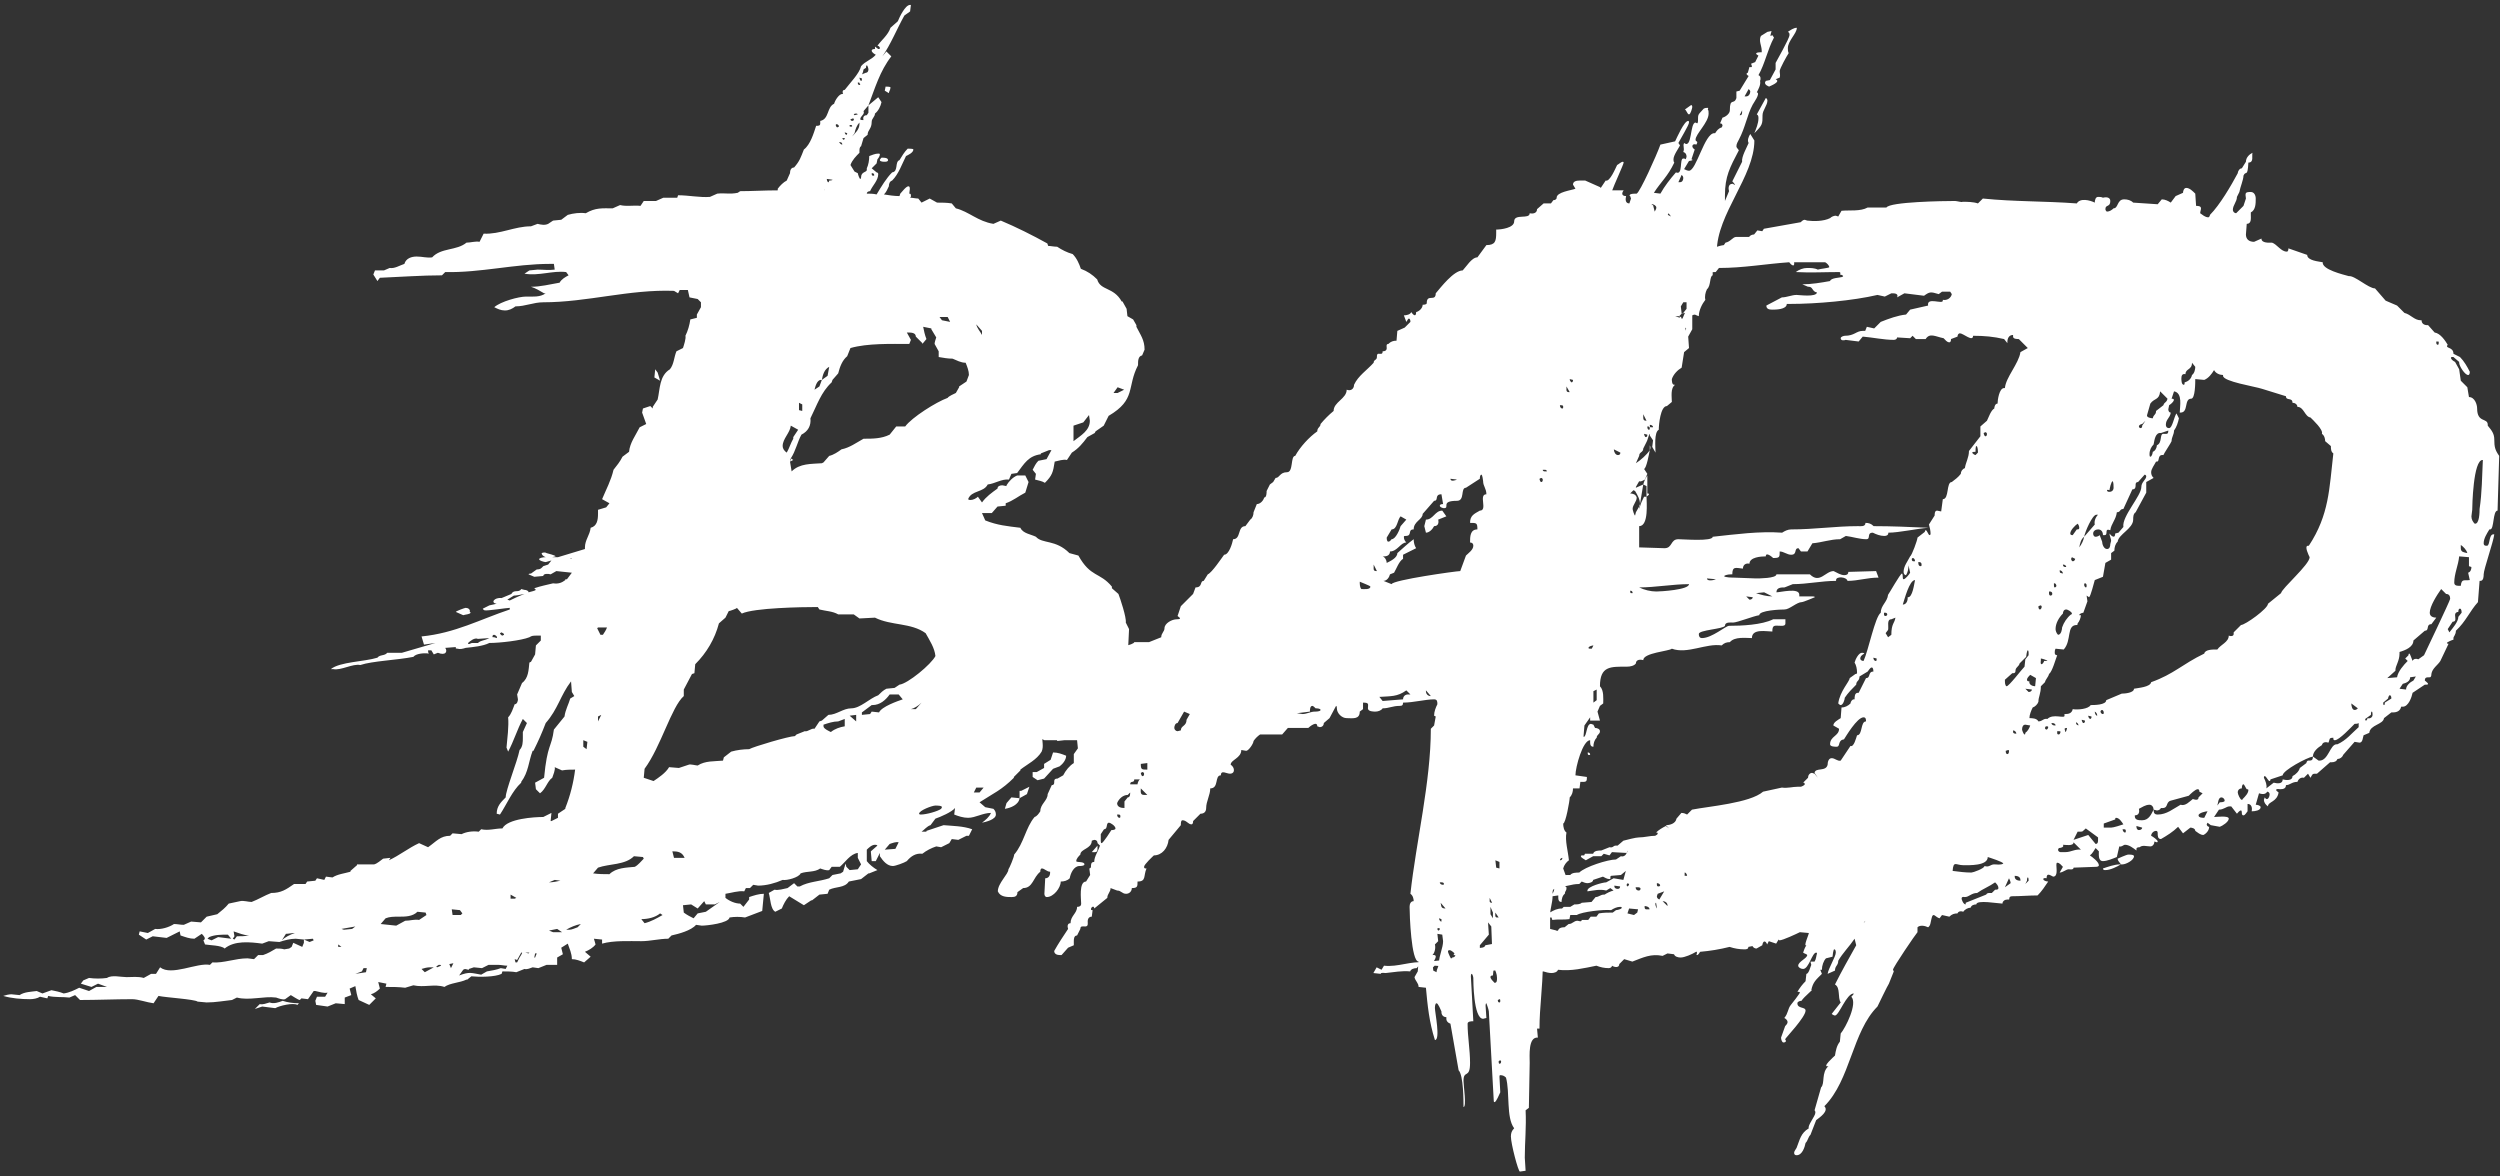 <?xml version="1.0" encoding="UTF-8"?> <svg xmlns="http://www.w3.org/2000/svg" width="306" height="144" viewBox="0 0 306 144" fill="none"><rect x="0" y="0" width="306" height="144" fill="#333333" stroke="none"/> <path d="M67.496 99.5L66.496 100C65.396 100 62.096 100.2 61.496 101.4C60.596 101.4 59.796 101.7 58.896 101.5L58.596 101.8C57.896 101.7 57.096 101.8 56.496 102.1L55.396 102L55.096 102.3C53.896 102.3 53.396 103 52.396 103.7L51.296 103.2C49.996 103.8 48.896 104.7 47.596 105.3L47.796 105L46.896 105.1C46.596 105.3 46.196 105.7 45.796 105.8H43.696V105.9L42.896 106.6V106.7C42.196 106.9 41.296 107 40.696 107.4L39.896 107.3L39.696 107.7L38.796 107.5L38.596 107.8L37.596 107.9L37.396 108.2H35.996C34.996 108.9 34.396 109.3 33.196 109.3C32.396 109.6 31.596 110.1 30.796 110.4C30.396 110.4 29.796 110.2 29.396 110.3L27.996 110.6C27.596 111.1 27.096 111.5 26.596 111.9L25.296 112.2L24.596 112.9L23.396 112.8L22.496 113.2C22.096 113.2 21.696 113.1 21.296 113.1C20.696 113.5 19.696 113.8 18.996 113.7L18.096 114.2L17.096 114L16.996 114.4L17.896 115L18.696 114.6L20.396 114.8L21.996 114L22.096 114.5C22.696 114.7 23.196 114.9 23.796 114.9L24.696 114.3C24.896 114.5 25.296 114.9 24.896 115.1L25.096 115.6C25.596 115.7 27.096 115.7 27.496 116.1C28.696 115.1 30.596 115.3 32.096 115.5L32.896 115.2L34.196 115.3C34.796 115.1 35.496 114.9 36.196 114.9L37.196 115V115.4L36.996 115.9L35.896 115.4L35.696 115.9L35.396 116.1L34.796 116.2C34.496 116.1 34.096 116.1 33.796 116.1C33.296 116.4 32.796 116.7 32.196 116.9H31.596L31.096 117.4L30.296 117.3C28.796 117.3 27.396 117.9 25.996 117.8L25.696 118.1C24.096 117.8 20.996 119.5 19.596 118.4L19.096 119.2H18.496L17.596 119.7C16.896 119.5 16.196 119.6 15.496 119.6C14.796 119.6 13.696 119.3 13.096 119.7C12.396 119.8 11.596 119.8 10.896 119.7L10.196 120L9.896 120.4L11.196 120.8L11.996 120.4L13.096 120.8H11.796L10.896 121.3L9.696 120.9C9.096 121.2 8.496 121.5 7.796 121.6C7.296 121.4 6.796 121.3 6.296 121.2L5.196 121.6L4.496 121.3C3.796 121.4 2.996 121.4 2.396 121.8L1.396 121.7C1.096 121.7 0.696 121.8 0.396 121.9C1.396 122.2 2.596 122.3 3.696 122.3C4.096 122.3 4.596 122.2 4.896 122L5.796 122.2L5.896 121.9C6.696 122.1 7.696 122 8.496 122.1L9.196 121.8L9.796 122.4C11.896 122.4 14.096 122.3 16.196 122.3C16.896 122.3 17.996 122.7 18.796 122.8L19.396 121.9C20.296 122.1 23.796 122.3 24.196 122.6L25.296 122.7C26.396 122.7 27.396 122.5 28.396 122.4L28.996 122.1C30.496 122.5 32.296 121.9 33.796 122.1C34.096 122.2 34.596 122.4 34.896 122.3L35.596 121.8C35.796 121.9 36.496 122.4 36.696 122.4L36.896 122.2L37.696 122.3L38.396 121.3H38.596C39.096 121.4 39.596 121.6 40.096 121.5L39.796 122H38.796L38.596 122.5L38.696 123L40.096 123.2L41.096 122.8L42.196 122.9V122.1L42.996 121.8L42.796 121L43.496 120.7C43.596 121.3 43.696 121.9 43.896 122.4L45.196 123L45.996 122.2L45.396 121.7C45.796 121.6 46.196 121.3 46.496 121L46.296 120.2L47.296 120.4L47.196 120.8C47.996 120.8 48.796 120.8 49.596 120.9L50.596 120.6C51.896 120.9 53.196 120.4 54.396 120.8C55.096 120.3 56.296 120.3 57.096 119.9H57.196L57.696 119.5C58.596 119.6 60.596 119.6 61.396 119.2L61.496 118.9C61.996 118.9 62.696 118.9 63.196 119L64.196 118.6C64.496 118.7 64.896 118.5 65.196 118.4L65.896 118.5L66.896 118.1H68.196V117.2L68.896 116.8L68.696 116L69.496 115.5C69.696 116.1 69.996 116.7 69.996 117.4C70.496 117.4 70.996 117.6 71.496 117.8L72.296 117.1L71.596 116.5C72.096 116.3 72.596 116 72.896 115.6L72.696 114.9L73.696 115V115.5C75.096 115.1 76.996 115.2 78.496 115.2C79.596 115.2 80.696 114.9 81.796 114.9L82.196 114.5C83.096 114.3 84.596 113.9 85.196 113.2L85.896 113.3C86.496 113.3 89.196 113 89.296 112.3C89.896 112.2 90.596 112.2 91.196 112.3L93.296 111.5L93.496 109.4C92.896 109.4 92.296 109.6 91.696 109.8V110.1L90.996 111L90.596 110.6C89.996 110.6 89.296 110.3 88.796 109.9V109.4C89.496 109.3 90.396 109 91.096 109.1L91.296 108.7H91.796L92.196 108.3L92.796 108.4C93.796 108.4 94.896 108.1 95.796 107.7C96.296 107.8 97.796 107.4 97.996 106.9C98.796 106.6 99.696 106.8 100.396 106.3C100.696 106.4 101.196 106.6 101.496 106.5L101.796 106.1H102.796C103.396 105.6 104.096 104.5 104.996 104.4V105L105.396 105.8L104.996 106.4L103.996 106.5L103.596 106.1L103.496 105.7L103.196 106.7L102.896 106.9L101.896 107.1L101.496 107.5C100.296 107.9 98.996 107.9 97.896 108.5H97.596L97.196 108.1L96.396 108.7C95.896 108.8 95.296 109 94.796 108.9L94.096 109.3C94.296 109.9 94.296 111.3 94.896 111.6L95.696 111.2C95.896 110.7 96.196 110.1 96.596 109.7L98.396 110.8L99.296 110.2H99.396L100.296 109.5L101.296 109.4L101.496 108.9C102.296 108.5 103.396 108.7 103.896 107.9L105.396 107.6L106.296 106.9H106.396L107.396 106.5C106.896 106.2 106.396 105.8 106.096 105.4V104C106.296 103.8 106.696 103.4 107.096 103.4C107.196 103.4 107.296 103.4 107.396 103.5L106.596 104.2V104.3L106.696 105.4H107.196L107.696 104.4V104.8C108.096 105.4 108.596 106 109.296 106C109.596 106 110.696 105.6 110.996 105.4C111.496 104.8 112.096 104.4 112.896 104.5C113.396 104.1 113.996 103.8 114.596 103.6L115.196 103.7L116.196 103.2L116.496 102.7L117.296 102.8L118.296 102.3H118.596L118.996 101.5C117.896 101.1 116.596 101.1 115.496 101L113.396 101.7V101.8H112.796C113.096 101.6 113.496 101.1 113.896 101L114.496 100.2C115.096 100 116.496 99.4 116.896 98.9L116.796 99.7C117.296 99.9 117.896 100.1 118.496 100.1C119.396 100.1 120.296 99.5 121.296 99.5C121.096 100 120.596 100.4 120.196 100.7C120.696 100.6 121.896 100.3 121.896 99.7C121.896 99.4 121.796 99.2 121.596 99L120.596 98.8L119.896 98.2C121.596 97.1 122.596 96.7 124.096 95.2V95.1L124.896 94.3V94.2C125.796 93.5 126.896 93 127.496 92C127.796 91.3 127.496 90.7 127.596 90C128.196 90 128.696 89.8 129.096 89.3H129.796L129.996 88.4L130.796 87.6L130.696 87L131.496 87.6L130.896 88.5L130.796 89L130.296 89.8L129.396 90.4V90.7L130.296 90.6C130.596 90.1 131.196 89.5 131.796 89.3L131.896 87.7L132.396 87.3C132.696 86.6 133.296 85.9 133.896 85.3L133.096 84.6L134.096 83.6L134.596 84.8C134.196 86.1 133.996 87.5 133.396 88.8H133.296L132.196 89.3L131.796 90.4L132.096 91.4L133.096 90.9H133.396C133.796 90.3 133.996 89.5 134.296 88.8C135.696 88.1 135.296 86 136.796 85.4C136.896 84.9 137.296 83.4 137.896 83.2L138.196 77L137.796 76.2C137.896 75.6 137.096 73.2 136.896 72.7L136.096 72V71.8C134.596 70 133.496 70.7 131.996 68L130.896 67.7C129.196 66 127.596 66.6 126.796 65.7C126.196 65.4 125.196 65.3 124.896 64.6C123.296 64.4 122.096 64.3 120.596 63.7L120.196 62.8H121.396L122.096 62L123.096 61.9V61.6C123.996 61.3 124.696 60.7 125.496 60.3L125.896 59L125.496 58.2H124.496C123.996 58.4 123.496 58.9 123.196 59.4V59.5L122.696 59.4C122.396 59.4 122.096 59.5 122.096 59.8C121.396 60.3 120.696 60.8 120.196 61.5L119.696 60.8C119.496 61 119.096 61.2 118.796 61.2C118.696 61.2 118.596 61.2 118.496 61.1C118.896 60 120.396 60.3 120.896 59.3C121.796 59.2 122.596 58.6 123.496 58.7L123.796 58L124.496 57.9C125.396 56.7 125.896 55.8 127.396 55.6V55.5L128.396 55.1H128.696L128.096 56.2L127.096 56.4C126.796 56.7 126.596 57.1 126.396 57.5L126.796 58L126.696 58.7C127.096 58.8 127.596 58.9 127.896 59.1C128.796 58.2 128.896 57.8 129.096 56.5C129.596 56.4 130.096 56.2 130.596 56.3L131.196 55.4C131.996 54.9 132.496 54.3 133.096 53.5L133.996 53L134.096 52.8L135.096 52.1L135.696 50.9C139.096 48.9 137.896 47.4 139.296 44.7V44.6C139.296 44.2 139.296 43.6 139.796 43.5L140.096 42.8C140.096 41.6 139.596 41 139.096 40V39.8L138.696 39.1L137.996 38.7L137.896 37.8L137.396 36.9H137.296C136.296 35.1 134.696 35.6 134.296 34.2C133.696 33.6 133.096 33.2 132.296 32.9C132.096 32.3 131.796 31.6 131.296 31.1C130.596 30.9 129.996 30.6 129.396 30.2C128.996 30.2 128.596 30.1 128.296 30.1L128.196 29.8C126.396 28.8 124.396 27.8 122.496 27L121.596 27.4C119.696 27.1 118.596 25.9 116.996 25.5L116.496 24.9C115.896 24.8 115.296 24.8 114.696 24.8L113.796 24.3L112.796 24.8L112.396 24.3C112.096 24.3 111.696 24.2 111.396 24.2C111.496 24.1 111.496 24.1 111.496 24C111.496 23.8 111.496 23.7 111.296 23.7C111.296 23.5 111.496 22.8 111.196 22.8C110.896 22.8 110.396 23.5 110.196 23.7L110.096 24C109.496 24 108.796 23.9 108.196 23.8C108.496 23.5 108.596 23.2 108.796 22.8C108.796 22.5 108.896 22.2 109.196 22.1C109.996 21.3 110.396 20.1 110.896 19.1C111.096 19 111.796 18.7 111.796 18.3C111.796 18.2 111.396 18.2 111.296 18.2H111.096C110.696 18.6 110.396 19.1 110.096 19.6C109.496 19.8 109.996 21 109.196 21.1C108.496 21.8 107.896 22.8 107.296 23.8C106.896 23.7 106.496 23.7 106.096 23.7C106.096 23.5 106.296 23.4 106.496 23.4C106.796 22.7 107.496 22.1 107.496 21.3C107.496 21.2 107.396 21.1 107.296 21.1L106.696 20.6L107.296 20L107.396 19.5C107.496 19.4 107.696 19.1 107.696 18.9C107.696 18.8 107.596 18.8 107.496 18.8C107.096 18.8 106.696 19 106.396 19.1C106.396 19.6 106.296 20.2 106.096 20.6V20.8C106.096 21.1 105.396 21 105.396 21.7C105.396 21.7 105.396 21.9 105.296 21.9C105.196 21.9 104.996 21.3 104.996 21.2L104.596 21L104.096 20.2C104.296 19.6 104.796 19.1 105.196 18.7V18.5C105.196 18.3 105.196 18 105.396 17.9L105.696 16.9L106.196 16.5C106.196 15.9 106.696 15.8 106.696 14.9C106.696 14.5 107.096 14.3 107.096 13.9C107.496 13.6 107.796 13 107.896 12.5L107.496 11.9L106.296 12.9C107.096 10.8 107.696 8.7 109.096 6.9L108.496 6.3L107.996 6.9C108.996 5.5 109.796 3.5 110.696 1.9L111.396 1.4L111.496 0.6H111.396C110.796 0.6 110.096 2.1 109.896 2.6L108.996 3.4C108.696 4.3 107.896 4.9 107.396 5.6C107.496 5.6 107.696 5.7 107.696 5.9C107.696 6 107.596 6 107.496 6L107.096 5.7V6C106.996 6 106.696 6 106.696 6.2C106.696 6.4 106.996 6.6 107.196 6.7C106.696 7.3 105.896 7.5 105.396 8.1C105.196 9 103.996 10.2 103.396 11C103.096 11 103.096 11.3 103.196 11.5H103.096C102.696 11.5 102.196 12.3 102.096 12.7C101.196 13.1 101.496 14.6 100.396 14.8V15.1C100.396 15.4 100.196 15.4 99.896 15.4C99.596 16.3 99.196 17.7 98.396 18.3C97.996 19.3 97.896 19.7 97.196 20.5C96.796 20.5 96.696 20.9 96.696 21.2L96.296 22.1C95.896 22.3 95.496 22.7 95.196 23.1V23.3C93.596 23.3 91.996 23.4 90.596 23.4L90.296 23.6C89.296 23.8 88.796 23.6 87.796 23.7L86.896 24.1C85.696 24.2 84.296 23.9 82.996 23.9L82.896 24.2H81.196L80.296 24.6H78.796L78.396 25.2C77.596 25.1 76.696 25.3 75.896 25.1L74.996 25.5C73.696 25.5 72.896 25.4 71.696 26.1C70.996 26 70.196 26.1 69.496 26.3L68.696 26.9L67.696 27L67.096 27.4C66.696 27.6 66.196 27.5 65.796 27.4L64.996 27.7C62.996 27.7 61.196 28.7 59.196 28.6L58.696 29.6C58.196 29.5 57.596 29.7 57.096 29.7C55.896 30.7 53.996 30.3 52.896 31.5C52.296 31.6 51.696 31.4 50.996 31.4C50.396 31.4 49.696 31.6 49.496 32.3C48.896 32.5 48.296 32.9 47.696 32.8L46.996 33.1H45.896L45.696 33.6L46.196 34.4L46.496 34C48.996 33.9 51.596 33.7 54.096 33.7L54.496 33.3C58.796 33.4 62.996 32.3 67.296 32.3H67.796L67.896 33C67.096 33.1 66.596 33 65.796 33L64.796 33.1L64.196 33.5C65.996 33.8 67.596 33.1 69.296 33.3L69.596 33.7C69.196 33.9 68.696 34.2 68.496 34.6C67.296 34.8 66.196 35.1 64.996 35.1C65.596 35.3 66.096 35.6 66.596 35.9H66.796C66.096 36.4 65.196 36.3 64.396 36.3C63.496 36.3 61.296 36.9 60.496 37.6C60.896 37.8 61.296 38 61.796 38C62.296 38 62.696 37.8 63.096 37.5C64.296 37.5 65.296 37 66.496 37C71.896 37 76.996 35.4 82.496 35.6L82.996 35.9L83.196 35.5H84.196L84.396 36.4L85.396 36.6L85.796 37V37.6L85.296 38.5V38.9L84.496 39.1C84.396 39.8 84.196 40.5 83.896 41.1C83.996 41.4 83.696 42.3 83.596 42.6L82.796 43C82.496 43.7 82.496 44.6 81.996 45.2C80.696 46 80.796 47.6 80.496 48.9L79.896 49.8V50L79.596 49.7L78.696 50L78.596 50.5L79.096 51.9L78.296 52.3C77.796 53.3 77.096 54.2 76.996 55.3L76.196 55.9C75.896 56.5 75.496 57 75.096 57.5C74.796 58.8 74.196 59.9 73.696 61.1L74.596 61.6L74.196 62.1L73.196 62.4V62.9C73.196 63.6 73.096 64.4 72.296 64.6C72.196 65.5 71.596 66.1 71.596 67V67.2L68.296 68.2H67.596L67.996 68.1C68.096 68 66.896 67.7 66.896 67.7C66.796 67.6 66.496 67.6 66.296 67.7C66.296 67.9 66.496 68.1 66.796 68.2C66.396 68.2 66.096 68.3 65.996 68.4C65.896 68.6 66.596 68.8 66.796 68.8L67.496 68.6L67.096 69.1L66.496 69.3C66.296 69.5 66.196 69.7 65.696 69.7L64.996 70.2C64.996 70.2 64.696 70.2 64.696 70.3L65.396 70.6L66.496 70.5C66.496 70.2 67.096 70.2 67.396 70.3L68.096 69.9L69.996 70.1L69.396 70.9H69.196V71C68.796 71.3 68.396 71.5 67.696 71.4C66.896 71.6 66.296 71.7 65.396 72L65.596 72.2C65.496 72.3 65.096 72.4 64.696 72.5C64.696 72.3 64.396 72.2 64.196 72.2L63.796 72.1C63.496 72.6 62.896 72.1 62.596 72.7L61.396 73.2C60.496 73.1 59.996 73.8 60.796 73.9L59.896 74.1L59.096 74.5C59.096 74.6 59.296 74.7 59.296 74.7C59.596 74.8 61.996 74.4 62.396 74.4V74.6C58.796 75.8 55.696 77.5 51.596 77.9L51.896 78.9L53.296 78.7L49.196 79.9H47.396C47.096 80.3 46.496 80.1 46.196 80.5C44.596 81 41.596 81 40.496 81.9H40.796C41.696 82.1 43.196 81.2 44.096 81.4C45.596 80.9 48.596 80.8 50.596 80.4C50.896 80 51.896 79.9 52.496 80C52.396 79.9 52.396 79.7 52.396 79.6H52.796L53.096 80.1L53.596 79.9C54.596 80.3 54.796 79.7 54.496 79.3L55.796 79.2C55.796 79.3 55.696 79.4 55.996 79.4C56.296 79.5 56.696 79.4 56.996 79.3C57.896 79.2 59.096 79.1 59.896 78.7C61.196 78.7 63.796 78.4 64.796 78C65.096 77.8 65.296 77.8 65.696 77.8H66.196V78.4L65.596 79L65.496 80.1L64.996 81L64.796 81.1C64.696 82 64.696 83 63.896 83.6L63.296 85L63.396 85.6C63.396 85.8 63.296 86.2 62.996 86.2C62.796 86.7 62.596 87.4 62.196 87.8C62.296 88.9 62.096 90.4 61.996 91.5L62.196 92C62.896 90.7 63.296 89.3 63.996 88L64.496 88.5L63.996 89.6V90.3C63.996 90.8 63.996 91.4 63.596 91.8C63.296 93.3 61.896 96.7 61.896 97.6C61.296 98.2 60.796 98.7 60.796 99.6L61.196 99.7C61.996 98.5 62.696 96.8 63.796 95.8V95.7C64.696 94.5 64.696 93.2 65.196 91.9H65.296C65.896 90.7 66.296 89.8 66.796 88.5C68.296 86.8 68.596 85.1 69.896 83.4L69.996 84.7L70.296 85.2L69.796 85.5C69.596 86.2 69.196 86.9 69.096 87.7L67.796 89.3C67.496 91.6 66.996 91 66.596 95.2L65.496 95.8L65.596 96.6L66.096 97.1C66.796 96.6 66.996 95.6 67.596 95.2C67.696 94.9 67.996 94.2 67.896 93.9L68.796 94.3C69.296 94.2 69.896 94.2 70.396 94.2C70.196 95.8 69.796 97.4 69.196 98.9V99L68.296 99.6V100.1L67.496 100.5H67.396L67.496 99.5ZM90.196 74.4L90.796 75.1C92.296 74.4 98.096 74.3 100.096 74.3L100.296 74.6C101.096 74.8 101.896 74.8 102.596 75.2H104.496L105.196 75.7L107.096 75.6C109.096 76.6 111.496 76.2 113.296 77.5C113.796 78.4 114.396 79.3 114.496 80.3C113.996 81.3 111.096 83.7 110.096 83.8L109.496 84.2L108.496 84.3C108.096 84.5 107.796 84.8 107.496 85.1C106.396 85.5 105.296 86.7 104.196 86.7C103.196 86.7 102.396 87.5 101.396 87.5L100.596 88.2L100.296 88.3L99.696 89.2C99.296 89.1 98.896 89.6 98.496 89.5L97.496 89.9L97.296 90.1C96.596 90.1 92.196 91.4 91.696 91.7C90.996 91.7 90.196 91.8 89.496 92L88.596 92.7L88.496 93.1C87.496 93.2 86.296 93.1 85.396 93.7C85.196 93.7 84.496 93.5 84.296 93.6L83.096 94L81.896 93.9C81.496 94.6 80.596 95.2 79.996 95.6L78.796 95.2L78.896 94.1C80.896 91.4 82.196 86.5 83.696 85.2V84.4L84.696 82.5L84.996 82.4L85.096 81.3C86.496 79.9 87.496 78.2 87.996 76.3L88.796 75.6L89.196 74.8C89.296 74.8 90.196 74.5 90.196 74.4ZM97.096 56.3L96.796 56.1C97.396 55.2 97.596 54.1 98.096 53.2C98.896 52.8 99.296 52.1 99.196 51.2C99.996 49.6 100.496 48 101.796 46.8L101.896 46.5L102.596 45.7C102.796 44.9 103.096 44.1 103.696 43.6L104.096 42.6C106.196 42 109.096 42.1 111.296 42.1L111.496 41.6L110.996 40.7H111.096C111.496 40.7 112.096 40.7 112.096 41.2L112.896 42V42.1L113.396 41.5C113.196 41 113.096 40.5 112.996 40L113.996 40.2V40.3L114.596 41.3C114.496 41.6 114.396 41.9 114.396 42.1L114.896 43V43.7C115.496 43.8 115.996 43.9 116.596 43.9C117.096 44.1 117.596 44.4 118.196 44.4C118.396 44.9 118.596 45.4 118.596 45.9L118.296 46.7L117.396 47.3V47.4L116.996 48.1C116.796 48.2 116.096 48.5 115.996 48.7C114.596 49.2 111.596 51.1 110.796 52.2H109.696L108.896 53.2C107.896 53.7 106.796 53.7 105.696 53.7C104.796 54.2 103.996 54.8 102.996 55C102.596 55.3 101.996 55.7 101.496 55.8L100.796 56.6L100.596 56.7C99.296 56.8 97.896 56.7 96.896 57.7L96.696 56.5L97.096 56.3ZM130.496 92.5C129.996 92.3 129.496 92.1 128.896 92.1L128.596 93L127.796 93.5V94L126.896 94.5H126.396V95.1L126.996 95.5L127.796 95.3L128.896 94.1L129.696 93.8C130.096 93.5 130.496 93 130.496 92.5ZM77.596 104.8L78.696 104.9L78.796 105.1C78.496 105.4 78.096 105.9 77.696 106.1C76.696 106.2 75.396 106.2 74.596 107C73.896 107 73.296 107 72.596 106.9L73.196 106.2C74.596 105.7 76.496 105.9 77.596 104.8ZM108.896 85H109.996L110.496 85.6C109.896 85.8 107.896 86.5 107.596 87.2L106.696 87.1L106.496 87.4L105.496 87.5V87.2L106.696 86.3H106.796C107.696 86.3 108.396 85.7 108.896 85ZM51.096 111.6L52.096 111.7L52.196 112L51.296 112.6C50.696 112.5 50.196 112.7 49.596 112.7L48.496 113.3L46.596 113.1L47.196 112.4C47.696 112.2 48.196 112.2 48.796 112.2C49.596 112.2 50.496 112.2 51.096 111.6ZM86.396 111.6L85.396 111.8L84.896 112.4C84.496 112.2 84.096 112 83.696 111.7L83.596 110.8L84.596 110.7L85.396 111.2L86.196 110.3L86.396 110.7H87.496L88.096 110.4L86.396 111.6ZM59.796 118.1H60.996C61.396 118.1 61.696 118.2 62.096 118.2L61.896 118.6L61.296 118.5C60.796 118.7 60.196 118.8 59.596 118.9L58.896 119.3C57.696 119.1 57.496 118.9 56.196 119.4L56.696 118.7C56.996 118.5 57.096 118.7 57.396 118.7V118.6L57.996 118.4L58.996 118.5L59.796 118.1ZM133.296 50.8L133.396 51.5C133.396 52.7 132.296 53.3 131.396 54V52.1L132.596 51.7L133.296 50.8ZM96.796 52.1L97.696 52.6L97.096 53.5V53.7C96.796 54.2 96.596 54.9 96.296 55.4C95.996 55.2 95.796 54.9 95.796 54.6C95.796 53.7 96.696 53 96.796 52.1ZM102.596 88.3L103.396 88V88.9C102.796 89 102.196 89.2 101.696 89.6C101.496 89.5 100.796 89.2 100.796 88.9V88.7C101.396 88.5 101.996 88.3 102.596 88.3ZM34.596 122.5C34.096 122.7 33.496 122.9 32.996 122.7C32.596 122.8 32.196 123 31.796 122.9L31.196 123.5L32.096 123.2L33.696 123.4C34.196 123.1 35.896 122.7 36.396 123L36.596 122.8C35.896 122.8 35.196 122.7 34.596 122.5ZM114.496 98.6C114.696 98.6 115.296 98.6 115.296 98.8L115.196 99C114.796 99.3 113.396 99.7 112.696 99.7C112.696 99.7 112.496 99.7 112.496 99.6C112.496 99.2 114.096 98.6 114.496 98.6ZM124.796 97.7L123.796 97.6L123.196 98.3L122.996 99C123.696 98.9 124.696 98.5 124.796 97.7ZM133.696 81.5L134.396 81.8L133.696 82.8L132.696 82.4L133.696 81.5ZM25.896 115.1L25.396 114.9L25.596 114.7C26.296 114.4 27.096 114.4 27.896 114.4L28.296 114.9L26.696 114.7L25.896 115.1ZM56.696 75.3C56.996 75.2 57.496 75.2 57.596 75C57.596 75 57.596 74.9 57.496 74.9C57.596 74.6 57.296 74.4 56.996 74.4C56.896 74.4 55.796 74.8 55.796 74.9L56.696 75.3ZM108.896 103.3C109.196 103.2 109.696 103 109.996 103.1L109.596 103.9L108.296 104L108.896 103.3ZM80.796 111.8L81.096 112C80.396 112.4 79.696 112.8 78.896 113L78.496 112.5C79.296 112.5 80.196 112.3 80.796 111.8ZM82.296 104.2C82.996 104.2 83.496 104.3 83.796 105H82.496L82.296 104.2ZM124.796 97.7L125.696 97.2L125.996 96.3L124.996 96.8H124.796V97.7ZM57.796 78.7C57.596 78.7 57.496 78.9 57.296 78.8V78.7C57.496 78.5 58.096 78 58.496 78.2L59.896 78.1C59.096 78.5 58.996 78.3 58.496 78.7H57.796ZM74.296 76.8C74.196 77.1 73.996 77.4 73.796 77.7H73.496L73.096 76.9L73.196 76.8H74.296ZM55.296 111.3L56.296 111.4L56.596 111.8L56.396 112H55.396L55.296 111.3ZM105.696 13.6L106.296 12.9V13.8L106.096 14.1C105.696 14.1 105.596 14.4 105.696 14.7C105.596 14.7 105.296 14.7 105.296 14.6C105.296 14.2 105.896 14 105.696 13.6ZM100.596 46.5C100.696 45.9 100.896 45.2 101.496 44.9L101.296 46L100.596 46.5ZM28.696 114.6L28.596 114C29.196 114.2 29.896 114.5 30.496 114.5C29.996 114.6 29.496 114.6 28.996 114.6L28.696 115L28.496 114.9L28.696 114.6ZM119.496 96.4H120.396L119.896 97H119.196L119.496 96.4ZM114.996 38.8H115.996L116.296 39.4L115.296 39.2L114.996 38.8ZM80.796 46.6L80.496 45.6L80.196 45.2L80.096 46.2L80.796 46.6ZM100.596 46.5L100.296 47.3L99.696 47.7C99.796 47.3 99.996 46.5 100.496 46.5H100.596ZM136.796 47.4L137.596 47.7L136.796 48.1H136.296L136.796 47.4ZM52.596 118.4H53.096L51.996 119L51.596 118.6C51.896 118.5 52.296 118.4 52.596 118.4ZM71.096 113.1L70.696 113.5C70.396 113.6 69.996 113.8 69.696 113.8H69.296C69.796 113.5 70.496 113.2 71.096 113.1ZM105.996 8.3C105.996 8.3 105.996 8 106.096 8C106.196 8 106.296 8.4 106.296 8.5C106.296 8.7 106.196 8.9 105.996 8.9L105.496 9.1C105.596 9 105.696 8.6 105.696 8.5L105.996 8.3ZM107.896 19.3C107.796 19.4 107.696 19.5 107.696 19.6C107.696 19.8 108.196 19.8 108.296 19.8C108.396 19.8 108.696 19.8 108.696 19.6C108.696 19.3 108.196 19.3 107.996 19.3H107.896ZM71.396 90.6L71.896 90.8L71.796 91.7L71.396 91.4V90.6ZM108.396 10.6L108.296 11.1L108.796 11.4C108.796 11.2 108.996 11 108.996 10.7C108.996 10.6 108.496 10.6 108.396 10.6ZM62.396 73.5L62.096 73.4L62.896 72.9C63.196 72.9 63.696 72.8 64.196 72.7C63.396 73 62.596 73.4 62.396 73.5ZM67.196 113.9L68.196 113.7L68.796 114.1H67.696L67.196 113.9ZM97.796 49.3L98.196 49.5V50.3L97.796 50.2V49.3ZM105.196 15V15.2C105.196 15.8 104.696 16.3 104.296 16.7L104.596 16.3C104.696 15.8 104.896 15.3 105.196 15ZM44.296 118.9L44.496 118.5H44.896L44.796 119L43.496 119.2L44.296 118.9ZM103.996 87.6L104.796 87.5V88.3L103.996 87.6ZM34.496 115.1L34.996 114.3C35.296 114.3 35.696 114.2 36.096 114.2C35.496 114.4 34.896 114.7 34.496 115.1ZM37.196 115L38.296 114.9L38.396 115.1L37.896 115.3L37.196 115ZM43.496 113.4L43.096 113.7L42.096 113.8L41.796 113.7L43.496 113.4ZM63.296 117.5L63.796 116.6H63.896C63.896 116.6 63.996 116.6 63.596 117.2L63.296 117.8H63.096L62.996 117.4L63.296 117.5ZM119.496 39.7L120.196 40.5V41C119.996 40.6 119.596 40.2 119.496 39.7ZM62.496 109.5L63.196 109.9L62.996 110H62.496V109.5ZM67.896 107.7L68.596 107.8C68.096 107.9 67.696 108 67.196 108L67.896 107.7ZM112.796 86L112.096 86.8H111.496C111.896 86.7 112.396 86.4 112.796 86ZM60.796 78.1L60.496 78C60.296 78 60.196 78 60.296 77.9C60.296 77.8 60.296 77.7 60.496 77.7C60.796 77.8 60.896 78 60.796 78.1ZM55.496 117.9L55.196 118.5L54.996 118L55.496 117.9ZM101.196 21.9L101.896 22C101.896 22.1 101.496 22.1 101.496 22.1C101.396 22.6 101.196 22.1 101.196 21.9ZM73.196 87.7L73.596 87.5L73.196 88.3V87.7ZM61.496 77.8C61.396 77.8 61.196 77.6 61.196 77.5L61.396 77.4C61.496 77.5 61.696 77.5 61.696 77.7L61.496 77.8ZM102.296 15.3C102.296 15.2 102.396 15.2 102.396 15.2C102.596 15.2 102.696 15.4 102.696 15.5C102.596 15.5 102.496 15.6 102.496 15.6C102.396 15.6 102.296 15.4 102.296 15.3ZM104.096 14.6C104.196 14.6 104.296 14.5 104.396 14.5C104.496 14.5 104.496 14.5 104.496 14.6C104.596 14.7 104.396 14.8 104.296 14.8C104.196 14.8 104.096 14.7 104.096 14.6ZM53.696 118.1H53.896L53.996 118.2L53.496 118.4L53.396 118.3L53.696 118.1ZM65.696 116.7L65.496 117.2H65.396L65.496 116.7H65.696ZM105.196 9.5L105.496 9.6V9.7C105.496 9.8 105.496 9.9 105.396 9.9C105.296 9.9 105.196 9.6 105.196 9.5ZM106.696 21.2C106.796 21.2 106.996 21.2 106.996 21.4V21.5H106.896C106.796 21.5 106.696 21.5 106.696 21.3V21.2ZM102.696 17.4H102.796C102.996 17.4 103.096 17.5 103.096 17.7C102.896 17.7 102.796 17.5 102.696 17.4ZM41.396 115.6L41.796 115.9H41.396V115.6ZM104.496 14C104.596 13.9 104.696 13.9 104.796 13.9C104.896 13.9 104.896 13.9 104.996 14C104.896 14 104.696 14.1 104.596 14.1L104.496 14ZM104.996 10.1H105.096C105.196 10.1 105.196 10.1 105.196 10.2L105.296 10.3C105.296 10.4 105.196 10.4 105.196 10.4C104.996 10.4 104.996 10.2 104.996 10.1ZM103.996 15.4V15.3H104.096C104.196 15.3 104.296 15.3 104.296 15.4V15.5H104.096C103.996 15.5 103.996 15.5 103.996 15.4ZM103.396 16.2L103.696 16.3C103.696 16.3 103.696 16.5 103.596 16.5C103.496 16.5 103.396 16.3 103.396 16.2ZM103.096 16.9H103.396C103.396 17 103.396 17.1 103.196 17.1L103.096 16.9ZM64.296 116.6H64.796L64.696 116.7L64.296 116.6ZM96.796 56.1L96.696 56.5V56.2L96.796 56.1ZM69.896 68.3H69.996C69.896 68.4 69.796 68.4 69.796 68.4L69.896 68.3ZM100.896 23.2C100.996 23.2 100.896 23.3 100.996 23.4L100.896 23.2ZM200.734 61.7L200.634 62H200.734C200.634 62.2 200.634 62.3 200.634 62.4V62L200.234 62.7L200.134 63.1C200.034 63.1 199.834 62.4 199.834 62.3C199.834 61.8 200.334 61.4 200.334 60.9C200.234 60.5 199.834 60.4 199.534 60.4L199.934 60L200.134 60.1C200.434 60.6 200.734 61.1 200.734 61.7L201.134 59.3L200.234 59.7V59.6L200.634 58.9C200.834 59 201.134 58.8 201.334 58.7L201.634 58L201.234 57.4C201.534 57.3 201.834 55.6 201.934 55.1C201.534 55.7 200.834 56.3 200.234 56.7L200.634 55.8C200.634 55.3 201.134 55.4 201.134 54.9L201.534 54.1C201.634 54 201.834 53.1 201.934 53.1V53.3L202.334 53.9L202.234 54.7L202.634 55.4C202.634 54.8 202.434 52.9 203.034 52.6C203.034 52 203.234 49.7 204.034 49.7L204.634 49.2C204.634 48.6 204.434 47.5 205.034 47.1H204.934C204.634 47.1 204.634 46.6 204.634 46.4C204.834 45.8 205.334 45.3 205.834 45L206.134 43.1L206.734 42.6L206.634 41.2L207.134 40.3V38.6C207.534 38.4 207.534 38.6 207.934 38.7C207.934 38 208.334 37.2 208.734 36.7C208.634 36.3 208.734 35.8 208.934 35.4C209.434 35 209.234 33.8 209.634 33.7V32.5L210.334 31.3C210.234 31.2 210.134 31 210.134 30.8C210.134 26.2 214.734 21.6 214.734 17.2L214.234 16.4C214.034 16.7 213.834 17.2 214.034 17.5C213.834 18 213.134 19.2 213.234 19.8L212.034 22.2C212.134 22.3 212.334 22.5 212.334 22.6C212.334 22.7 212.234 22.6 212.134 22.5H212.034C211.534 22.5 211.534 23.1 211.634 23.4L211.134 24.6V23.9C211.134 21.6 211.734 20.5 212.834 18.4C212.734 18.2 212.534 18.1 212.534 17.9C212.534 17.6 212.734 17.3 212.834 17.1C213.634 15.6 213.834 14.1 214.534 12.8C214.634 12.6 215.534 11.4 215.034 11.3C215.234 10.9 215.534 10.4 215.434 9.9C215.534 9.7 215.534 9.3 215.234 9.2C216.034 7.8 216.334 6.1 217.134 4.6L216.934 4.3L216.734 4.4C216.634 4.4 216.834 3.9 216.834 3.8L216.334 3.9L215.534 4.4C215.234 5 215.634 5.6 215.634 6.2V6.4H215.434C215.134 6.4 214.634 6.5 215.234 6.8L214.834 7.6L214.334 7.8L214.434 8.1C214.434 8.3 214.234 8.2 214.134 8.2L213.934 8.9C213.634 9 213.834 9.2 214.034 9.3L212.934 11.1L212.534 11.2V12C212.234 12.9 211.734 11.9 211.734 13.5C211.734 13.9 211.234 14.3 210.834 14.4L210.534 15.1C210.734 15.1 210.834 15.2 210.834 15.4L210.734 15.6C210.334 15.7 210.134 16 209.934 16.3H209.834C208.634 16.3 207.634 20.9 206.734 20.9C206.534 20.9 206.334 20.8 206.134 20.7L206.734 19.7C206.834 19.7 207.434 19.6 207.034 19.5L207.434 18.3C206.934 18 207.134 17.5 207.634 17.7C207.934 17.2 207.534 17.4 207.534 17.1C207.534 16.4 209.134 15 209.134 13.9C209.134 13.7 209.134 13.5 209.034 13.4C209.034 13.4 209.134 13.2 209.034 13.2C208.834 13.2 208.734 13.2 208.534 13.3C207.834 14.1 207.834 13.9 207.834 14.8C207.834 14.9 207.834 15 207.734 15.1L207.534 15C206.834 15 207.134 18.3 206.134 17.5C205.934 17.9 206.234 18.1 206.034 18.6C206.334 18.7 206.434 18.9 206.434 19.2L206.334 19.5C206.234 19.4 206.134 19.4 206.034 19.4C205.534 19.4 206.034 21.5 205.134 21.1C204.434 21.9 203.734 22.8 203.234 23.7L202.434 23.6C203.334 22.2 204.134 21.6 204.934 19.9C204.834 19.8 204.834 19.6 204.834 19.5C204.834 19 205.434 18.2 205.634 17.8L205.434 17.5C205.634 17.1 206.734 15.3 206.734 15C206.734 14.9 206.734 14.8 206.634 14.8C206.134 14.8 205.234 16.9 205.034 17.3L203.234 17.7C202.734 19.1 200.734 23.5 200.334 23.7C200.034 23.7 199.734 23.7 199.534 23.8C199.434 23.9 199.434 24 199.534 24L199.634 24.3L199.434 24.9C198.934 24.9 198.934 24.4 199.034 24C198.534 24 198.434 23.7 198.734 23.3H197.334C197.534 22.7 198.734 20.1 198.734 19.9C198.734 19.9 198.734 19.8 198.634 19.8C198.434 19.8 198.134 20.1 197.934 20.2C197.734 20.6 197.034 22.3 196.534 22.1L195.934 23L195.834 22.9L194.034 22.1H193.334C192.934 22.1 192.534 22.2 192.534 22.6L192.834 23.1C192.334 23.3 190.534 23.5 190.534 24.2C190.534 24.4 190.334 24.5 190.134 24.5L189.834 24.9H188.934L188.134 25.6C188.134 26.1 187.634 26.2 187.234 26.1C187.234 26.9 185.334 26.1 185.334 27.1C185.334 27.9 183.734 28.1 183.134 28.1V28.5C183.134 29.5 183.034 30 181.934 30L180.834 31.5C180.134 31.5 179.434 32.7 179.034 33.1C177.934 33.1 176.334 35.2 175.734 35.9C175.734 37 174.634 35.9 174.634 37.1C174.634 37.3 174.234 37.3 174.134 37.3C174.134 37.7 173.734 38.1 173.334 38.2C173.334 38.9 172.934 38.5 172.734 38.2C172.634 38.5 172.134 38.6 171.834 38.6L172.134 39.4C172.234 39.3 172.334 39 172.434 39C172.634 39 172.634 39.3 172.634 39.4L171.934 40.1L171.034 40.5L170.934 41.7C170.534 41.7 170.234 41.8 169.934 42.1C169.634 42.1 169.734 42.4 169.734 42.6C169.734 42.9 169.534 43 169.234 43C169.234 43.4 169.034 43.3 168.734 43.3C168.534 43.3 168.534 43.5 168.534 43.7C168.534 44.1 168.134 44 168.134 44.4C167.334 45.3 166.234 46 165.734 47.1C165.734 47.6 165.334 47.9 164.834 47.7C164.834 48.8 163.234 49.2 163.234 50.3C162.634 50.8 162.134 51.3 161.634 51.9C161.634 52.3 161.234 52.3 161.234 52.8C160.234 53.5 159.134 54.7 158.534 55.8C157.934 55.8 158.334 57.8 157.534 57.8C156.634 57.8 156.634 58.5 156.134 58.5L155.834 59L155.434 59.3L155.034 60.1C155.034 60.3 155.034 60.9 154.734 60.9C154.634 61.3 154.234 61.7 153.834 61.7L153.434 62.7C153.434 63 153.334 63.4 153.034 63.6L152.434 64.4C151.434 64.4 151.934 66 150.934 66C150.834 66.5 150.434 67.9 149.834 67.9C149.534 68.3 148.334 70.1 147.834 70.3L147.334 71.1C146.834 71.1 147.234 71.9 146.334 71.9L146.034 72.7L144.534 74.2L144.134 75.4C144.234 75.5 144.434 75.6 144.434 75.7C144.434 75.8 144.034 75.8 144.034 75.8C143.434 75.8 142.534 76.3 142.534 76.9C142.534 77.3 142.134 77.5 142.134 78L140.634 78.6H138.834C138.834 78.9 136.334 79.5 136.334 79H134.734C134.634 79.3 134.234 79.4 133.934 79.4V79.7C133.934 80.2 131.934 80.5 131.434 80.7L130.334 80.6C129.934 80.6 129.434 80.8 129.034 81.1C129.034 82.1 127.334 81.3 127.334 82.4L125.834 82.6L125.234 83.6C124.534 83.6 123.834 84.3 123.834 85C123.834 85.7 125.634 85.6 126.034 85.6H128.434C128.434 85.6 128.634 85.6 128.634 85.7C128.634 86.2 126.934 85.5 126.934 86.6C127.134 86.7 127.734 87.1 127.734 87.3C127.734 87.4 127.534 87.4 127.534 87.4C127.234 87.7 126.834 87.9 126.434 87.9C126.234 88.2 125.834 88.3 125.534 88.3C125.534 88.6 124.934 88.7 124.734 88.7L124.934 89.5C125.934 89.5 126.934 90.2 127.834 90.6H131.834L131.934 91.6L131.434 92.3V93.4C130.934 93.7 130.434 94.3 130.134 94.9L129.434 95.3C129.034 95.3 129.034 95.5 129.034 95.8C129.034 96 128.934 96.1 128.734 96.1L128.234 97.2C128.234 98 127.334 98.4 127.334 99.3C127.134 99.6 126.934 99.9 126.634 100C125.534 101.3 125.334 103.2 124.134 104.6C124.134 104.9 123.534 106.3 123.434 106.4C123.434 107 122.134 108.1 122.134 109.1C122.434 109.8 123.234 109.8 123.834 109.8C124.234 109.8 124.534 109.7 124.534 109.2L125.234 108.7C126.434 108.7 126.434 107.4 127.334 106.7C127.334 106.6 127.334 106.3 127.534 106.3C127.834 106.3 128.134 106.7 128.534 106.7V106.8C128.534 107.2 128.334 107.5 127.934 107.5L127.834 109.4C127.834 109.6 127.934 109.8 128.134 109.8C128.934 109.8 129.834 108.7 129.834 107.9C130.234 107.9 130.634 107.8 130.934 107.5C131.034 106.9 131.434 106 132.134 106C132.234 106 132.734 106 132.734 105.8C132.734 105.4 131.734 105.6 131.734 105.4C131.734 105.1 132.034 104.8 132.234 104.6C132.234 103.9 133.634 103.9 133.634 102.9L133.934 102.8C134.134 102.8 134.334 102.9 134.334 103.2L134.634 103.5C134.434 104.2 133.934 104.8 133.934 105.5C133.534 105.5 133.534 105.8 133.534 106.1C133.534 106.2 133.434 106.3 133.334 106.3L133.434 107.1L132.934 107.9C132.034 107.9 132.334 110.1 132.334 110.6C132.334 110.9 132.134 111 131.834 111C131.834 111.8 131.034 112.1 131.034 113C130.634 113 130.634 113.4 130.734 113.7C130.134 114.6 129.534 115.5 129.034 116.4C129.034 116.8 129.434 116.9 129.734 116.9H129.934L130.734 116L131.434 115.7V115.2C131.434 115 131.434 114.5 131.834 114.5L132.234 113.7C132.234 113.3 132.534 113.4 132.834 113.4C133.234 113.4 133.134 113 133.134 112.8C133.134 112.4 133.334 112.2 133.634 112.2L133.734 111.4C133.634 111.4 133.534 111.4 133.534 111.3C133.534 111 133.934 110.8 133.934 111.2L135.534 109.9C135.534 109.4 135.934 109.2 135.934 108.7L136.734 109C137.234 109 137.334 109.4 137.834 109.4C138.234 109.4 138.534 109.1 138.534 108.7C139.234 108.7 139.234 108.5 139.234 107.9C140.334 107.9 139.934 107.2 140.334 106.3C140.134 106.3 140.034 106.3 140.034 106.1C140.034 105.8 141.134 104.8 141.234 104.7C142.234 104.7 142.934 103.8 143.034 102.8L144.534 101C144.534 100.8 144.534 100.4 144.734 100.4C145.234 100.4 145.434 100.9 145.834 100.9C146.034 100.9 146.034 100.6 146.034 100.5L146.934 99.6C147.434 99.6 147.634 99.3 147.634 98.9C147.634 98.1 148.134 97.3 148.134 96.5C149.234 96.5 148.634 94.9 149.434 94.9C149.434 94.2 150.134 94.7 150.534 94.7C151.234 94.7 151.134 93.9 150.634 93.6C150.634 93 151.934 92.8 151.934 91.8L152.534 91.9C152.834 91.9 153.434 91 153.434 90.7C153.634 90.4 153.934 90.1 154.234 89.9H156.934L157.634 89.1H160.134C160.334 88.9 161.234 88.2 161.234 88.9L161.534 89C161.834 89 162.034 88.8 162.034 88.5L162.734 87.9L163.534 86.4C163.634 86.4 163.634 86.7 163.634 86.7C163.634 87.3 164.234 87.9 164.834 87.9C165.534 87.9 166.434 88.1 166.434 87.1L166.834 86.8V86C167.634 86 167.434 86.2 167.434 86.7C167.434 87.1 168.134 87.1 168.334 87.1C168.634 87.1 169.034 87 169.234 86.7C170.034 86.7 170.434 86.4 171.334 86.4C171.634 86.4 171.734 86.3 171.734 86C173.034 86 174.434 85.6 175.534 85.6C175.934 85.6 175.934 85.9 175.934 86.2C175.734 86.6 175.534 87.1 175.534 87.6L175.734 87.7L175.534 88.8L175.134 89.2C175.134 95.7 173.334 103 172.634 109.4C172.934 109.6 173.034 110 173.034 110.3C172.634 110.3 172.534 110.7 172.534 111C172.534 112 172.734 117.7 173.634 117.7L173.534 118.9L173.134 119.6C173.234 120.1 173.634 120.3 173.634 120.8L174.534 120.9C174.734 123.1 174.934 125.1 175.634 127.3C176.334 127.3 175.634 123.9 175.634 123.4C175.634 123.3 175.634 122.8 175.834 122.8C176.034 122.8 176.334 123.6 176.434 123.8V123.9C176.434 124.2 176.634 124.5 177.034 124.5V124.7C177.034 125 177.234 125.2 177.534 125.3L178.534 131C179.134 131.6 179.134 134.8 179.134 135.5C179.534 135.5 179.134 132.9 179.134 132.3C179.134 130.9 179.934 132.1 179.934 130.1C179.934 128.5 179.634 126.9 179.634 125.3C179.634 125 180.134 125 180.334 125L180.034 119.5C180.034 119.5 180.034 119.2 180.134 119.2C180.234 119.2 180.334 119.6 180.334 119.7C180.334 119.9 180.334 124.7 181.534 124.7L181.934 124.6L181.834 123.1C181.834 123.1 181.834 122.8 181.934 122.8C181.934 122.8 182.234 123.6 182.234 123.8L182.834 134.7C182.834 134.8 182.834 134.9 182.934 134.9C183.134 134.9 183.534 133.9 183.634 133.7L183.534 131.8C183.534 131.7 183.534 131.6 183.634 131.6C183.934 131.6 184.134 131.7 184.334 131.9C184.834 133.7 184.334 136.8 185.334 138.1C185.034 138.4 184.934 138.7 184.934 139.1C184.934 140 185.834 143.4 186.034 143.4L186.734 143.3L186.634 141.7C186.634 139.8 186.834 138 186.734 135.9L187.134 135.6L187.234 130.1C187.234 129.2 187.034 126.9 188.234 127L188.134 125.9H188.434C188.434 123.3 188.834 120.8 188.834 118.1L189.334 117.7C189.334 116.9 189.634 116.1 189.734 115.3H189.834L189.934 114.6C190.134 114.6 190.534 114.6 190.534 114.3V113.9L189.734 113.7V112C189.734 111.2 190.034 110.5 190.034 109.7L190.734 109.6V109.9C190.734 110.2 190.834 110.4 191.134 110.4C191.134 110.1 191.234 109.6 191.534 109.4C191.534 109.1 191.734 109 191.734 108.8V108.6L191.234 108.2L191.034 107.8H190.934V107.5L191.734 107.4L191.334 106.3C191.434 105.9 191.734 105.5 192.034 105.3C191.934 104.2 191.534 102.9 191.734 101.9C191.434 101.7 191.334 101.2 191.334 100.8C191.634 100.8 192.134 98 192.134 97.6C192.434 97.3 192.534 96.9 192.534 96.5H193.334L193.434 95.7H193.834C194.234 95.7 194.234 95.5 194.234 95.1L192.834 94.9C192.834 93.9 193.734 90.6 194.634 90.6V90.9C194.634 91.2 194.734 91.4 195.034 91.4C195.034 91 195.134 90.6 195.434 90.3C195.434 89.9 195.834 89.9 195.834 89.5C195.834 89.2 195.434 89.1 195.234 89.1L195.034 88.7L194.734 88.6C194.134 88.6 194.234 90.2 193.834 90.2V90L193.934 88.8L194.634 87.8V88.2H195.834L195.534 87.1L195.834 86.4L196.234 86.1C196.234 85.5 196.334 84.5 195.834 84C195.834 81.5 197.134 81.6 199.134 81.6C199.534 81.6 200.034 81.5 200.234 81.2C200.234 80.7 200.834 80.7 201.134 80.8C201.134 79.9 204.334 79.7 204.634 79.4C206.534 80.1 208.834 78.7 210.734 79C211.034 78.7 211.334 78.6 211.734 78.6C212.334 77.9 213.634 78.1 214.434 78.1C214.434 76.9 216.234 77.3 216.934 77.3C216.934 76.4 217.234 76.6 218.034 76.6C218.234 76.6 218.534 76.6 218.534 76.3V75.8H217.034C215.634 76.5 213.134 76.6 211.634 76.6C211.234 76.6 209.534 78.1 208.334 78.1C208.034 78.1 207.934 77.9 207.934 77.6C207.934 77.1 210.934 77 211.134 76.6C211.134 76.1 211.834 76.2 212.134 76.2C212.634 76.2 214.634 75.4 215.334 75.3C215.334 74.7 217.934 74.6 218.434 74.6C219.034 74.6 219.934 73.7 220.534 73.7C220.734 73.7 222.134 73.1 222.134 73.1C222.134 73 221.934 73 221.834 73H220.234V72.8C220.234 71.9 217.934 72.5 217.434 72.5C217.434 71.9 218.034 71.9 218.434 71.9L219.434 71.5C221.234 71.5 222.934 71.1 224.734 71.1V71C224.734 70.5 226.034 70.6 226.134 71.1C227.434 71.1 228.534 70.7 229.934 70.7L229.634 69.9L226.234 70C226.234 70.3 226.034 70.4 225.734 70.4C225.334 70.4 224.834 70.1 224.434 69.9C223.434 69.9 222.734 71.5 221.534 70.3H217.434C217.434 70.8 215.234 70.8 214.934 70.8L212.234 70.7C212.134 70.7 211.034 70.7 211.034 70.5C211.334 70.3 211.734 70.3 212.034 70.3C212.034 69.3 212.434 69.5 213.334 69.6C213.334 69.1 213.734 68.9 214.134 69C214.134 68.2 215.534 68.1 216.134 68.1C216.134 67.5 216.934 68.2 217.034 68.3C217.834 68.3 217.834 68.2 217.834 67.5C218.334 67.5 218.734 67.9 219.234 67.9C220.034 67.9 219.534 67.1 220.134 67.1L220.434 67.5H221.234L221.834 66.5C223.034 66.4 224.034 66 225.234 66L225.934 65.6C226.734 65.7 227.634 66 228.434 66C229.034 66 228.434 65.2 229.234 65.2C229.634 65.4 230.134 65.6 230.634 65.6C230.934 65.6 231.134 65.5 231.134 65.2C232.434 65.2 234.634 64.7 236.034 64.6C233.834 64.5 231.534 64.4 229.334 64.4C229.034 64.1 228.734 64 228.334 64C228.334 64.5 227.734 64.4 227.434 64.4C224.634 64.4 222.134 64.8 219.234 64.8C218.834 64.8 218.434 65 218.134 65.2C215.334 65 212.434 65.4 209.634 65.7C209.634 66.3 206.034 66 205.434 66C204.434 66 204.734 67.1 203.734 67.1L200.634 67V64.4C201.834 64.4 201.534 61.4 201.534 60.8H201.234C201.034 61.2 200.834 61.6 200.734 62V61.7ZM172.134 66.4C171.934 66.2 171.834 66 171.834 65.7C171.834 65.6 171.934 65.6 172.034 65.6C172.934 65.6 172.234 64.8 173.034 64.8C173.034 63.8 174.134 63.6 174.134 62.9L175.534 61.3C176.134 61.3 175.534 60.5 176.434 60.5L176.634 61.7C176.534 61.7 176.234 61.7 176.234 61.9C176.234 62.1 176.634 62.2 176.734 62.2C177.534 62.2 176.234 61.3 178.334 61.3C179.334 61.3 178.734 59.7 179.434 59.7L181.134 58.6C181.134 58.5 181.134 58.1 181.334 58.1C181.434 58.1 181.534 58.8 181.534 58.9C181.534 59.5 181.934 59.8 181.934 60.5C180.934 60.5 182.134 62.5 181.134 62.5C180.434 62.9 179.934 63.1 179.934 64C180.734 64 180.834 64 180.834 64.8C179.934 64.8 179.934 65.7 179.934 66.4C180.134 66.4 180.334 66.5 180.334 66.8C180.334 67.3 179.734 67.7 179.434 68L178.734 69.9C178.234 69.9 170.434 71 170.334 71.5L169.334 71.1C169.734 71.1 170.034 70.7 170.134 70.3L170.634 70.1C170.934 69.6 171.234 68.7 171.734 68.4V67.9L173.334 67.1C173.134 66.8 173.034 66.4 173.034 66C172.334 66.5 171.734 67.1 171.034 67.7C171.034 68.3 170.134 68.7 169.734 68.9C169.734 68.6 169.534 68.2 169.234 68.1H169.434C169.834 68.1 170.134 67.9 170.134 67.5C171.034 67.5 171.434 66.4 172.134 66.4ZM218.834 3.9C219.034 4 219.034 4.1 219.034 4.3C219.034 4.7 217.434 7.5 217.334 7.7V8.5L216.634 9.8L216.134 9.9L216.034 10.1C216.034 10.4 216.334 10.5 216.534 10.6C216.734 10.5 218.034 10 217.334 9.7L217.834 9.5C217.934 9.2 217.834 9 217.834 8.7C217.834 8.4 218.734 6.8 218.934 6.5C218.834 6.3 218.834 6.1 218.834 5.9C218.834 5 219.934 4.1 219.934 3.4C219.534 3.4 219.134 3.7 218.834 3.9ZM182.134 112.9L182.534 113.4L182.634 116C182.634 116.9 181.934 118.1 181.934 118.8H181.634C181.634 118.3 181.834 117.9 181.834 117.4V117.1L181.134 116.1V115.7L182.234 114.4L182.134 112.9ZM174.534 65.2C174.934 65.2 175.334 64.8 175.534 64.4C176.034 64.4 176.134 64 176.034 63.6L177.034 63.2L176.534 62.5C175.634 62.5 175.434 63.6 174.534 63.6L174.334 64.4L174.534 65.2ZM206.734 71.5C206.734 72.2 203.234 72.4 202.734 72.4C202.034 72.4 201.234 72.2 200.634 71.9C202.634 71.9 204.734 71.5 206.734 71.5ZM175.934 114.3L176.534 114.4L176.634 115.2C176.634 116 176.134 117 176.134 117.8C176.134 118.3 175.834 118.6 175.834 119L175.434 118.8L175.334 117.9C175.534 117.6 176.134 116.8 175.334 116.9C175.634 116.6 175.734 116 175.634 115.6L176.034 115.2L175.934 114.3ZM171.434 63.2L172.134 63.6L171.434 64.4C171.334 64.8 170.834 66 170.334 66C170.234 66.1 170.134 66.3 169.934 66.3C169.734 66.3 169.734 65.9 169.734 65.8L170.334 64.8C171.034 64.8 171.034 63.6 171.434 63.2ZM144.934 87.1L145.634 87.4L145.234 88.1C145.234 88.9 144.534 88.8 144.534 89.4L144.134 89.5C143.934 89.5 143.734 89.3 143.734 89.1C143.734 88.9 143.834 88.5 144.134 88.5L144.934 87.1ZM135.734 100.7C135.934 100.7 136.534 101.1 136.534 101.4C136.534 101.6 136.134 101.6 136.034 101.6C136.034 101.6 135.034 103.2 134.834 103.2C134.734 103.2 134.734 103 134.734 102.9V102.1L135.134 101.5C135.634 101.5 135.334 100.7 135.734 100.7ZM215.034 14C215.234 14.1 215.234 14.3 215.234 14.5C215.234 15.1 214.934 15.8 214.734 16.3C215.734 15.3 215.734 15.2 215.734 14.1C215.734 13.5 216.334 12.9 216.334 12.3C216.334 12.2 216.234 12 216.134 12L215.034 14ZM172.134 84.5L172.634 85H172.334C172.034 85 171.734 85.2 171.734 85.6L169.234 85.8L168.834 85.3C170.234 85.2 171.034 85.3 172.134 84.5ZM138.034 97.3L138.334 97C138.334 97.2 138.334 97.6 138.034 97.6L137.634 98.1V98.9C137.234 98.9 136.734 98.8 136.734 98.3C136.934 97.8 137.434 97.3 138.034 97.3ZM205.834 38.8C205.734 38.8 205.634 38.8 205.534 38.7L205.834 38.4L205.734 37.5L206.034 37H206.434V37.8L206.034 38.3H206.234L205.934 39C205.834 39 205.834 39 205.734 38.9L205.834 38.8ZM160.334 87.1C160.334 86.9 160.334 86.4 160.634 86.4C160.734 86.4 160.934 86.6 161.034 86.7C161.134 86.7 161.634 86.7 161.634 86.9C161.634 87.1 161.034 87.1 160.934 87.1C160.434 87.1 159.934 87.4 159.434 87.4L158.734 87.3L160.334 87.1ZM182.834 118.4C183.034 118.8 183.234 119.2 183.234 119.7C183.234 120 183.234 120.3 182.934 120.3C182.734 120.1 182.434 119.8 182.434 119.6C182.434 119.4 182.634 119.4 182.734 119.4L182.834 118.4ZM166.434 71.2C166.634 71.3 167.734 71.7 167.734 71.8C167.734 72.2 166.934 72.1 166.634 72.1C166.434 71.9 166.434 71.5 166.434 71.2ZM177.234 116.5C177.234 116.4 177.234 116.3 177.434 116.3C177.634 116.3 178.134 116.7 178.134 116.9C178.134 117.1 177.934 117.2 177.734 117.2C177.734 117.3 177.834 117.5 177.734 117.5C177.634 117.5 177.234 116.6 177.234 116.5ZM139.634 93.5L140.434 93.4V94.2C139.734 94.2 139.634 94.2 139.634 93.5ZM206.234 13.4C206.434 13.5 206.534 14 206.734 14C206.934 14 207.134 13.2 207.134 13.1C207.134 12.9 207.034 12.8 206.934 12.9L206.234 13.4ZM201.534 60.8C201.634 60.7 201.834 60.6 201.834 60.5C201.834 60.4 201.734 60.4 201.634 60.4V58.2C201.434 58.5 201.234 58.9 201.134 59.3L201.534 59.5V60.8ZM195.034 86V84.6L195.434 84.4V85.7L195.034 86ZM138.834 95.4H139.534C139.334 95.5 139.234 95.9 139.234 96H138.334C138.334 95.5 138.834 95.9 138.834 95.4ZM214.934 72.6L215.934 72.5L216.934 73C216.234 73 215.534 72.8 214.934 72.6ZM183.034 105.3L183.534 105.5V106.3L183.134 106.2L183.034 105.3ZM197.534 55L198.334 55.4C198.334 55.6 198.234 55.7 198.034 55.7C197.734 55.7 197.534 55.3 197.534 55ZM213.534 11.8L214.034 10.9C214.134 11 214.234 11.1 214.234 11.2C214.234 11.5 214.034 11.8 213.734 11.8H213.534ZM205.434 22.3L205.834 21.4C205.934 21.5 206.034 21.6 206.034 21.8C206.034 22 205.934 22.3 205.634 22.3H205.434ZM139.634 96.5L140.434 97.3H140.034C139.534 97.3 139.634 96.9 139.634 96.5ZM134.334 103.5L133.634 104.3C134.034 104.3 134.334 104.4 134.334 103.9V103.5ZM182.434 111L182.734 111.7V112.4L182.434 111.9V111ZM202.334 25.1H202.134L202.234 25C202.434 25 202.734 25.2 202.734 25.4C202.734 25.6 202.634 25.7 202.534 25.9L202.334 25.1ZM213.734 73L214.534 73.1C214.534 73.3 214.334 73.4 214.134 73.4L213.734 73ZM208.934 70.8L210.034 70.9C209.834 71 208.934 71.2 208.934 70.8ZM194.834 79.4H194.634C194.534 79.4 194.434 79.4 194.434 79.3C194.434 79.1 194.934 79 195.034 79L194.834 79.4ZM168.134 69.1L168.534 69.9C168.334 69.9 168.134 69.9 168.134 69.6V69.1ZM176.334 110.5L176.934 111.2C176.334 111.2 176.434 110.9 176.334 110.5ZM201.134 50.7L201.534 51.5C201.234 51.5 201.134 51.4 201.134 51.1V50.7ZM188.434 58.6C188.534 58.6 188.534 58.5 188.634 58.5C188.734 58.5 188.834 58.6 188.834 58.7C188.834 58.8 188.834 59 188.634 59C188.534 59 188.434 58.7 188.434 58.6ZM139.634 94.6C139.734 94.6 139.734 94.5 139.834 94.5C139.934 94.5 140.034 94.6 140.034 94.7C140.034 94.8 140.034 95 139.834 95C139.734 95 139.634 94.7 139.634 94.6ZM174.534 84.5L175.134 85.2C174.734 85.2 174.534 84.9 174.534 84.6V84.5ZM190.934 49.6H191.034C191.234 49.6 191.334 49.6 191.334 49.8C191.334 49.9 191.334 50 191.234 50C191.034 50 190.934 49.8 190.934 49.6ZM136.734 99.7H136.834C137.034 99.7 137.134 99.7 137.134 99.9C137.134 100 137.134 100.1 137.034 100.1C136.834 100.1 136.734 99.9 136.734 99.7ZM177.534 58.6L178.334 58.7C178.134 58.8 177.534 59 177.534 58.6ZM191.734 47.3L192.134 48C191.934 48 191.734 48 191.734 47.7V47.3ZM176.234 108H176.434C176.534 108 176.734 108 176.734 108.2C176.734 108.3 176.634 108.3 176.634 108.3C176.434 108.3 176.234 108.2 176.234 108ZM183.034 111.7L183.434 112.3H183.234C182.934 112.3 183.034 111.9 183.034 111.7ZM192.134 46.4L192.534 46.5C192.534 46.6 192.534 46.8 192.334 46.8C192.234 46.7 192.134 46.6 192.134 46.4ZM201.234 53.1L201.634 53.2C201.634 53.3 201.634 53.5 201.434 53.5C201.334 53.5 201.234 53.2 201.234 53.1ZM183.434 129.9C183.534 129.8 183.534 129.8 183.634 129.8C183.734 129.8 183.734 129.9 183.734 129.9C183.734 130 183.734 130.2 183.534 130.2C183.434 130.2 183.434 130 183.434 129.9ZM201.934 52C202.134 52 202.334 52.1 202.334 52.3H202.034C201.934 52.3 201.934 52.1 201.934 52ZM201.634 52.2H201.734C201.834 52.2 201.934 52.3 201.934 52.4C201.934 52.5 201.934 52.6 201.834 52.6C201.634 52.6 201.634 52.3 201.634 52.2ZM183.334 122.4C183.434 122.4 183.434 122.3 183.534 122.3C183.634 122.3 183.634 122.4 183.634 122.5C183.634 122.6 183.634 122.7 183.534 122.7C183.334 122.7 183.334 122.5 183.334 122.4ZM212.934 14.1L213.234 13.5V13.7C213.234 13.8 213.234 14.1 213.034 14.1H212.934ZM182.334 109.9L182.634 110.5C182.534 110.5 182.334 110.5 182.334 110.3V109.9ZM188.834 57.5H189.034C189.134 57.5 189.334 57.5 189.334 57.7H189.134C189.034 57.7 188.834 57.7 188.834 57.5ZM176.134 112.4L176.434 112.5V112.8C176.234 112.8 176.134 112.5 176.134 112.4ZM199.534 72.3C199.734 72.3 199.834 72.4 199.834 72.6H199.634C199.534 72.6 199.534 72.4 199.534 72.3ZM194.334 92.1C194.334 92.2 194.334 92.4 194.434 92.4H194.634C194.634 92.2 194.534 92.1 194.334 92.1ZM204.234 26.1L204.534 26.5L204.134 26.3L204.234 26.1ZM175.934 113.7C175.934 113.6 176.034 113.6 176.034 113.6C176.134 113.6 176.234 113.6 176.234 113.7C176.234 113.8 176.134 113.9 176.034 113.9C176.034 113.9 175.934 113.8 175.934 113.7ZM190.034 109.3C190.034 109.1 190.034 108.9 190.234 108.8C190.234 109 190.134 109.2 190.034 109.4V109.3ZM191.234 105C191.234 105.2 191.134 105.3 190.934 105.3C190.934 105.1 191.134 105 191.234 105ZM205.034 38.7H205.534L205.634 38.9L205.034 38.7ZM201.934 55.1C202.034 54.9 202.034 54.7 201.934 54.5V55.1ZM206.334 40.4C206.334 40.3 206.234 40.2 206.334 40.1C206.434 40.2 206.334 40.4 206.334 40.5V40.4ZM206.034 38.4V38.3C205.934 38.4 205.934 38.4 205.834 38.4H206.034ZM189.701 112.6C189.601 112.6 189.601 112.6 189.601 112.5C189.601 112.4 189.701 112.3 189.801 112.3H189.901L190.001 112.6C190.701 112.5 191.401 112.6 192.101 112.5L192.201 112H193.001C193.601 111.6 196.301 111.3 197.201 111.4C197.501 111.2 197.901 111 198.301 111C198.401 111 198.501 111 198.501 111.1C198.501 111.3 197.901 111.4 197.801 111.4L197.401 111.7C196.801 111.7 196.301 111.7 195.701 111.8L195.401 112.2H194.701L194.401 112.6H193.601C193.601 112.9 193.201 112.7 193.101 112.7C192.601 112.7 192.501 113.1 192.001 113.1L191.501 113.5H191.401C191.101 113.5 190.801 113.6 190.701 113.9C189.001 114.4 188.001 115.1 186.001 115.1L185.801 115.3C184.401 115.3 183.201 115.4 181.801 115.7C181.701 116.3 179.901 115.9 179.601 115.9L179.301 116.4L178.401 116.1L177.901 116.9L179.201 117C177.801 117.2 175.901 117.8 174.601 117.6L174.401 117.8C172.701 117.6 171.101 118.4 169.401 118.2L169.101 118.7L168.501 118.4L168.101 119.1L169.001 119.2C169.001 119 169.501 119.1 169.601 119.1C170.601 119 171.601 118.8 172.601 118.9C172.701 118.6 173.101 118.5 173.401 118.5C173.501 118.4 173.701 118.1 173.801 118.1C174.001 118.1 174.001 118.4 174.001 118.5L175.101 118.7L175.601 118.2L177.001 118.3C178.001 118.3 179.301 117.6 179.901 117.6C180.401 117.6 181.001 117.8 181.501 117.9C181.301 118 181.101 118.1 181.101 118.4C180.801 118.4 179.001 118.7 179.001 118.9C179.701 119.3 180.701 119.2 181.501 119.2C181.501 118.9 181.901 118.9 182.101 118.9C183.101 118.8 184.401 118.5 185.401 118.5C185.701 118.5 186.201 118.7 186.401 119L187.101 119.4L187.501 119.1C188.201 119.1 188.401 119 188.901 118.9C189.201 119 189.601 119.1 189.901 119.1C190.201 119.1 190.601 119 190.701 118.7C192.301 118.9 193.901 118.5 195.401 118.2C195.901 118.4 196.401 118.5 196.901 118.5C197.101 118.5 197.301 118.4 197.301 118.2C197.601 118.4 198.201 118.5 198.201 118L198.801 117.4L199.801 117.7C201.101 117.2 202.101 116.7 203.501 117L204.101 116.7L204.901 116.8C205.001 117.1 205.401 117.2 205.701 117.2C206.201 117.2 207.101 116.8 207.601 116.5H207.701V116.7C207.701 116.7 207.601 116.9 207.701 116.9C207.901 116.9 208.001 116.6 208.101 116.5C209.301 116.4 210.501 116.2 211.701 115.9C212.301 116.1 212.901 116.2 213.501 116.2C213.701 116.2 214.001 116.2 214.001 115.9L214.501 115.8C214.601 116 214.801 116.1 215.001 116.1L215.701 115.7C215.801 115.1 216.101 115.1 216.301 115.6L216.501 115.2L217.401 115.5L217.701 115L217.801 115.1C218.201 115.1 219.901 114.3 220.301 114.1L221.401 114.2C221.401 114.4 220.701 115.9 221.101 115.7C220.901 116 220.801 116.3 220.701 116.6C220.801 116.7 221.201 116.8 221.201 116.9C221.201 117.3 220.101 117.7 220.101 118.2C220.101 118.4 220.401 118.6 220.701 118.6C221.401 118.6 221.801 116.6 222.301 116.6C222.301 116.6 222.401 116.6 222.401 116.7C222.301 117 222.301 117.4 222.101 117.7H221.601L221.701 118.1C221.601 118.3 221.401 119.2 221.101 119.2L221.001 120.1C220.601 120.5 220.301 120.9 220.001 121.4H220.101C220.201 121.4 220.301 121.4 220.301 121.5C220.301 121.6 219.301 122.9 219.201 123C218.801 123.5 218.901 124 218.401 124.6C218.601 124.7 218.801 124.9 218.801 125.1C218.801 125.3 218.601 125.5 218.501 125.6L218.001 127C218.001 127.2 218.101 127.6 218.301 127.6C218.501 127.6 218.601 127.5 218.601 127.4L218.501 127.2C218.501 127.1 221.001 124.5 221.001 123.7C221.001 123.2 220.001 123.5 220.001 122.8C220.001 122.6 220.301 122.5 220.501 122.5C220.801 122 222.201 120.9 221.701 121.2C221.901 120.2 222.301 119.9 223.001 119.2L222.801 118.7H223.001C223.001 118.2 223.201 117.6 223.501 117.3L224.301 117.1C224.301 117 224.401 116.2 224.501 116.2C224.701 116.2 224.701 116.5 224.701 116.6C224.701 117.1 223.801 118.5 223.701 119.2L224.601 118.8C224.601 118.2 225.001 118.2 225.001 117.6C225.501 116.7 226.401 115.8 227.001 114.9L227.201 115.7C226.301 117.3 225.401 118.9 224.601 120.5C225.301 120.9 224.901 122.1 225.301 122.7L224.201 124.1C224.301 124.2 224.501 124.3 224.601 124.3C225.101 124.3 226.001 121.6 226.901 121.6C226.901 121.7 226.701 121.9 226.601 122C227.401 122.8 225.901 125.8 225.301 126.5L225.201 127.5C224.801 128 224.701 128.6 224.601 129.2C224.501 129.3 222.901 130.7 223.801 130.5C222.901 131.3 223.401 132.6 222.901 133.1L222.101 135.9C222.201 136 222.201 136.1 222.201 136.2C222.201 136.6 221.201 137.8 221.401 138.1C220.401 138.7 220.301 139.5 219.901 140.5C219.801 140.7 219.601 140.9 219.601 141.1C219.601 141.3 219.701 141.4 219.901 141.4C220.601 141.4 220.901 140.4 221.001 139.9C221.301 139.6 221.301 139.2 221.601 138.9L222.301 137.1C222.701 136.8 223.901 136 223.301 135.4C226.501 132.2 226.701 126.3 229.801 123.2C229.801 123.2 231.101 120.5 231.201 120.4L231.801 118.9L231.701 118.7C231.701 118.4 234.501 114.3 234.701 114.1V113.5C235.001 113.2 235.601 113.3 236.001 113.5C236.301 113.3 236.301 112.9 236.401 112.5C236.601 111.5 236.901 112.3 237.401 112.4L237.701 112L238.601 112.2C238.901 111.9 239.201 111.8 239.601 111.8C239.701 111.5 240.101 111.5 240.301 111.6C240.501 111.3 240.901 111.1 241.201 111.1C241.301 110.8 241.601 110.7 241.901 110.7C241.901 110.1 244.601 110.6 245.101 110.6C245.101 110.3 245.401 110.1 245.701 110.1H245.901C246.001 110.1 245.801 109.7 246.301 109.7C247.301 109.7 248.401 109.6 249.401 109.6C249.901 109.1 250.301 108.5 250.701 107.9C250.501 107.9 250.101 107.8 250.101 107.6C250.101 107.4 250.501 107.5 250.501 107.5C250.501 106.8 250.901 107.1 251.301 107.3C251.901 107.3 251.701 106.3 251.701 105.9C251.701 105.8 251.701 105.6 251.801 105.6C252.101 105.6 252.301 105.9 252.501 106.1L252.101 106.8C252.501 106.8 252.901 106.4 253.201 106.4C253.401 106.4 253.801 106.5 253.801 106.2L256.501 106.1C256.601 106.1 256.901 106.1 256.901 105.9C256.901 105.5 256.101 104.9 255.801 104.7C256.101 104.5 256.301 104.1 256.501 103.8L256.901 104.2C256.901 104.6 256.801 105.4 257.401 105.4C257.901 105.4 258.601 105.1 259.101 104.9L259.401 103.6C259.701 103.7 259.901 103.4 260.101 103.4C260.601 103.4 261.101 103.8 261.501 104.1V103.9C261.501 103.7 261.801 103.7 261.901 103.7C262.201 103.4 262.801 103.6 263.201 103.6C263.501 103.6 263.701 103.3 263.701 103L264.001 103.1C264.001 103.1 264.101 103.1 264.101 103C264.101 102.8 263.501 102.4 263.301 102.3C263.301 102 263.601 101.7 263.901 101.7C264.101 101.7 264.101 101.9 264.101 102C264.101 102.3 264.101 102.7 264.501 102.7C265.201 102.3 266.001 101.8 266.601 101.2L267.201 102L268.101 101.3C268.301 101.3 268.701 101.4 268.701 101.7C269.001 101.9 269.301 102.2 269.701 102.2C270.101 102 270.401 101.6 270.401 101.2C270.201 101.2 270.101 101 270.101 100.9L270.201 100.7L270.601 101L271.701 101.2C272.001 101.1 272.801 100.6 272.801 100.2C272.801 99.8 271.301 100 271.001 100L271.601 99.1C272.201 99.1 272.501 98.7 272.901 98.7H273.101L273.801 99.6C273.901 99.5 274.101 99.2 274.301 99.2C274.401 99.2 274.401 99.5 274.401 99.5C274.401 99.6 274.401 99.8 274.601 99.8C274.801 99.8 275.001 99.4 275.101 99.3V98.4C275.601 98.4 275.701 98.9 275.601 99.3H275.701C276.001 99.3 276.701 99.2 276.701 98.8C276.701 98.6 276.301 98.5 276.101 98.5L276.501 97.1C276.801 97.2 277.301 97.3 277.501 96.9C277.701 96.9 277.801 97.1 277.801 97.2C277.801 97.6 277.501 98.1 277.201 97.6L277.101 97.9C277.101 98.2 277.301 98.5 277.601 98.7C277.601 98.1 278.701 98.2 278.901 97C278.801 96.9 278.601 96.8 278.601 96.7C278.601 96.5 279.001 96.6 279.101 96.6C279.501 96.6 279.801 96.5 279.801 96.1C280.301 96.1 280.501 95.7 281.201 95.7C281.301 95.4 281.601 95.1 282.001 95.2L282.501 94.7L282.801 95.2C283.101 94.7 283.001 94.7 283.601 94.7L285.201 93.3H285.401C285.701 93.3 286.001 93.2 286.101 92.9C286.401 92.9 286.701 92.7 286.801 92.4L288.201 90.8L288.801 90.9C289.201 90.9 289.201 90.3 289.301 90L290.001 89.7C290.101 88.7 291.701 88.7 291.801 87.9L292.701 87.2H292.901C293.401 87.2 293.801 87 293.901 86.5H294.101C294.801 86.5 295.201 85.3 295.301 84.8L296.801 83.8H297.001C297.501 83.8 296.901 83.4 296.801 83.3C296.801 82.9 297.001 82.9 297.401 82.9C297.601 82.9 297.601 82.6 297.601 82.5C297.701 81.8 298.401 81.4 298.701 80.9L299.701 78.8C299.701 78.8 299.501 78.8 299.501 78.7C299.501 78.6 300.201 78.3 300.301 78.3V78.1C300.301 77.9 300.601 77.7 300.601 77.2C301.801 76.1 302.301 74.8 303.301 73.7L303.501 71.1H303.601C304.001 71.1 304.001 70.5 304.001 70.3C304.001 69.7 305.201 66.3 305.301 65.4H305.201C304.601 65.4 304.801 66.8 304.401 66.8H304.301C304.101 66.8 304.001 66.7 304.001 66.5C304.001 65.9 304.401 65.3 304.701 64.8H304.801C305.301 64.8 305.101 62.5 305.701 62.5L305.901 55.8C305.401 55.1 305.301 54.7 305.301 53.8C305.301 53.1 305.001 52.7 304.501 52.1V52C304.501 51.1 303.201 51.8 303.201 50C303.201 49.5 302.901 48.6 302.201 48.6L302.001 47.4L301.201 46.6L301.001 45.2L300.501 44.3C300.301 44.2 300.001 44 300.001 43.8C300.001 43.7 300.101 43.7 300.101 43.7H300.301L301.001 44.3V44.4C301.001 44.8 301.701 45.9 302.101 45.9C302.301 45.9 302.301 45.6 302.301 45.5C302.001 44.9 301.601 44.2 301.101 43.7L300.301 43.3C300.301 42.4 299.201 42.7 299.601 42.2C299.301 41.7 298.701 40.8 298.001 40.7L297.201 39.8H297.101C296.701 39.8 296.401 39.6 296.401 39.2H296.301C295.501 39.2 295.101 38.5 294.301 38.3L293.401 37.4L292.001 36.8L290.701 35.3C289.901 35.3 288.201 33.7 287.501 33.8C286.801 33.6 284.201 33 284.301 32.1C283.801 32 282.401 31.9 282.401 31.2L280.101 30.4C280.101 30.5 280.101 30.8 279.901 30.8C279.201 30.8 278.701 29.9 278.101 29.7C277.801 29.7 276.801 29.8 276.801 29.2L275.901 29.6C275.301 29.6 274.901 29.3 274.901 28.7L275.001 27.4C275.601 27.4 275.501 26.7 275.501 26.3V26C276.101 25.7 276.101 24.9 276.101 24.3C276.101 23.9 275.901 23.5 275.501 23.5C274.801 23.5 274.801 23.6 274.901 24.3L274.601 25.2L273.701 26.1C273.501 26.1 273.301 25.9 273.301 25.7C273.301 25.1 273.801 24.7 273.801 24.1L274.101 23.5C274.201 22.9 274.601 22 274.601 21.5C274.901 20.8 275.101 21.8 275.201 19.9C275.901 19.9 275.601 19.1 275.701 18.7C275.301 18.9 274.901 19.3 274.901 19.8L274.401 20.6C274.101 20.6 273.901 21 273.901 21.2C273.101 22.7 271.701 25.1 270.501 26.3C270.501 26.4 270.401 26.6 270.301 26.6C269.901 26.6 269.601 26.3 269.301 26.1C269.301 25.9 269.401 25.7 269.401 25.5C269.401 25.2 269.001 25.2 268.801 25.2L268.701 23.7C268.401 23.4 268.001 23 267.601 23C267.301 23 267.201 23.4 267.201 23.6L266.301 24L265.701 24.8C265.401 24.6 265.001 24.4 264.601 24.4L264.101 25L261.101 24.8C260.801 24.5 260.401 24.4 260.001 24.4C259.101 24.4 259.301 25.5 258.701 25.5C258.501 25.7 258.201 25.9 257.901 25.9C257.801 25.9 257.701 25.7 257.701 25.6C257.701 25 258.301 25.4 258.301 24.6C258.301 24.1 257.701 24.1 257.401 24.2C257.201 24.1 257.001 24.1 256.801 24.1C256.501 24.1 256.401 24.5 256.401 24.8C255.801 24.5 254.601 24.2 254.201 24.9C250.201 24.6 246.601 24.7 242.701 24.3L242.101 24.9C241.501 24.7 240.801 24.7 240.201 24.7C240.201 24.8 239.501 24.6 239.301 24.6C237.901 24.6 231.301 24.7 230.901 25.4H228.601C227.701 25.9 226.401 25.7 225.401 25.8L225.001 26.5L224.701 26.4C224.501 26.4 224.201 26.5 224.001 26.7C223.201 27.1 222.001 27.1 221.201 27L220.901 26.9C220.701 26.9 220.501 27.1 220.401 27.2L215.901 28L215.701 28.3L215.101 28.2L214.701 28.7C214.501 28.7 214.201 28.8 214.101 29H212.501C212.101 29 211.801 29.6 211.201 29.7L211.001 30C210.201 30.1 209.401 30.5 208.701 30.9C208.101 30.8 207.501 30.8 206.801 30.8C206.301 30.8 205.201 30.8 205.301 31.6L203.901 32.2H203.401C202.601 32.6 202.601 32.5 201.801 32.5C201.301 32.5 201.401 33.1 201.401 33.5C201.401 33.8 201.601 33.9 201.901 33.9L202.301 33.5L210.001 33.3L210.401 32.8C213.401 32.8 216.101 32.3 219.001 32.1C219.201 32.4 219.701 32.8 219.601 32.1H223.401C223.601 32.2 223.901 32.5 223.901 32.7C223.901 32.8 222.801 32.9 222.501 33C222.101 32.8 221.601 32.8 221.201 32.8C220.701 32.8 220.201 33 219.801 33.3C221.601 33.4 223.301 33.3 225.101 33.3C225.301 33.3 225.301 33.5 225.201 33.6C225.301 33.6 225.601 33.7 225.601 33.8L225.501 33.9C225.201 34 224.101 34 224.001 34.4C222.901 34.6 221.701 34.8 220.601 34.8L221.301 35.1H221.401C221.901 35.1 221.801 35.7 222.401 35.8C222.301 36.4 220.201 36.1 219.901 36.1C219.301 36.1 218.701 36.4 218.101 36.4L216.201 37.4C216.201 37.8 216.501 37.9 216.901 37.9C217.301 37.9 218.701 37.9 218.701 37.2H219.101C222.401 37.2 226.801 36.8 229.801 36.1L230.701 36.3L231.501 35.9H231.701C232.001 35.9 232.401 36 232.201 36.4L233.101 35.9L235.501 36.2C236.201 35.7 236.301 35.7 237.301 36L237.701 35.7H238.701L238.901 36C238.801 36.5 238.301 36.8 237.801 36.7V36.8C237.801 37.3 235.801 36.3 236.001 37.4L233.801 37.9L233.301 38.5C232.301 38.6 231.201 39 230.201 39.4L229.401 40.2L228.501 40L228.301 40.5H228.001C227.201 40.5 227.001 41.1 225.801 41.1C225.701 41.1 225.301 41.2 225.301 41.4C225.301 41.7 225.701 41.7 225.901 41.6L227.501 41.8L228.001 41.2C229.201 41.3 230.601 41.6 231.801 41.6C232.001 41.6 232.201 41.5 232.201 41.3L233.801 41.4L234.101 41.1L234.501 41.5H235.701C236.201 40.7 236.901 41.2 237.901 41.4C238.101 41.6 238.301 41.9 238.601 41.9C238.801 41.9 238.801 41.6 238.801 41.5L239.601 41.2C239.601 41 239.701 40.8 239.901 40.8C240.301 40.8 241.501 41.9 241.501 41.1C242.901 41.1 244.001 41.2 245.301 41.5L245.701 42V41.9C245.701 41.4 245.901 41 246.401 41V41.2C246.401 41.5 246.901 41.5 247.101 41.5L248.201 42.6L247.301 43.1C247.101 44.5 245.501 46.2 245.401 47.5H245.301C244.701 47.5 244.501 49 244.501 49.4C244.201 49.4 244.101 49.8 244.101 50C243.701 50.2 243.401 51.1 243.201 51.5L242.401 52.2V53.4L241.001 55.2C241.001 56 240.601 56.6 240.501 57.3C240.201 57.4 240.001 57.7 240.001 58C239.701 58.4 239.301 58.7 238.901 59C238.201 59 238.601 61.1 237.801 61.1L237.601 62.6L237.101 62.5C236.801 62.5 236.801 62.9 236.801 63.1L236.101 64.2C236.201 64.5 236.301 65 236.301 65.3C236.301 65.3 236.301 65.5 236.201 65.5C236.001 65.5 235.901 64.9 235.701 64.9C235.601 64.9 235.601 65.1 235.601 65.1L234.701 65.8C234.701 66.1 234.001 68 233.801 68.1C233.501 68.7 233.001 69.3 233.001 70C233.001 70.2 233.101 70.4 233.301 70.4C233.501 70.1 233.601 69.6 233.601 69.2L233.801 70.1C233.701 70.3 233.201 70.9 233.001 70.9C232.901 70.9 232.901 70.7 232.901 70.7C232.901 70.7 232.901 70.2 232.801 70.2C232.601 70.2 231.201 72.7 231.101 72.8C231.001 73.7 230.201 74.1 230.201 75C229.501 75.5 228.701 79.6 228.101 80.9C227.901 80.9 227.701 80.8 227.701 80.6C227.701 80.3 228.001 80.1 228.201 80C228.101 79.9 228.001 79.9 227.901 79.9C227.501 79.9 227.101 80.7 227.001 81.1C227.201 81.4 227.301 81.9 227.301 82.3C227.301 82.4 227.301 82.5 227.101 82.5L226.401 83C226.401 83.4 225.201 84.6 225.001 86.1C225.101 86.2 225.201 86.3 225.301 86.3C225.601 86.3 225.801 85.6 225.801 85.4C226.201 84.8 226.701 84.3 227.201 83.8C227.201 83.3 227.601 83.4 227.601 82.8L228.601 82.2C228.701 82.1 228.901 81.7 229.101 81.7C229.301 81.7 229.301 82.1 229.301 82.2C228.601 82.2 229.001 83 228.401 83L227.501 84.8H227.401C227.001 84.8 227.001 85.3 227.001 85.6H226.901C226.701 85.6 226.501 85.9 226.501 86.1C226.201 86.4 225.801 86.6 225.401 86.6L225.301 87.9C225.001 88.1 224.401 88.4 224.401 88.8L225.101 89.2C225.101 90.1 224.001 90.1 224.001 91.1C224.001 91.4 224.601 91.4 224.801 91.4C225.301 91.4 224.901 90.6 225.701 90.5C225.901 90.2 227.301 87.8 228.101 87.8C228.401 87.8 228.401 88.1 228.401 88.3C227.701 88.3 228.001 90 227.301 90C227.201 90.3 226.901 91.5 226.501 91.3L225.301 93.1C224.901 93.2 224.601 92.8 224.201 92.8C223.801 92.8 223.701 93.3 223.701 93.6C223.501 94.5 222.201 93.9 222.101 94.6L222.501 95.2L222.101 94.7L221.801 94.6C221.501 94.6 221.301 94.9 221.301 95.2L220.701 95.8C220.801 95.8 220.901 95.8 220.901 96C220.901 96.1 220.501 96.3 220.401 96.3H220.001C219.401 96.3 218.801 96.5 218.101 96.4L215.801 96.9C214.201 98.3 209.101 98.7 207.101 99.1L206.501 99.7C206.301 99.6 206.101 99.5 205.801 99.5L205.201 100.2C205.101 100.8 204.401 101 203.901 101L204.301 101.4L203.901 101.1C203.501 101.3 203.001 101.6 202.701 101.9C202.801 101.9 202.901 101.9 202.901 102C202.901 102.2 202.701 102.2 202.601 102.3C201.901 102.3 201.301 102.5 200.601 102.5C200.201 102.5 199.101 102.8 198.701 102.9L198.001 103.5H197.801C197.401 103.5 197.501 103.8 197.001 103.7L196.001 104.1C195.701 104.1 195.101 104.1 195.001 104.5H194.001L193.901 104.7H193.701C193.601 104.7 193.501 104.7 193.501 104.8C193.501 105 194.001 105.2 194.101 105.3L195.001 104.8H196.001L196.301 104.5L197.001 104.7L197.301 104.3L199.101 104.4C199.001 104.7 198.701 104.9 198.401 104.8L197.801 105.2C196.801 105.2 194.001 106.1 193.301 106.8C193.001 106.8 192.401 106.8 192.201 107.1H191.801C191.001 107.1 189.801 107.5 189.201 107.4L188.501 108H188.201C187.801 108 185.501 108.3 185.501 108.5C185.501 108.7 186.401 108.6 186.601 108.2C186.901 108.3 189.001 109 189.001 108.2L189.701 108.6C190.001 108.4 190.301 108.5 190.601 108.5C191.801 108.6 192.201 108.2 193.301 108.2L193.601 107.9C193.801 108 194.101 108.1 194.301 108.1C194.501 108.1 195.001 108 195.001 107.7L196.201 107.3C196.401 107.4 196.701 107.6 197.001 107.6C197.201 107.6 197.101 107.4 197.101 107.3L197.201 107.2L198.401 107.1L199.001 106.6L198.701 107.7L197.501 107.5L196.601 108C196.201 108 194.301 108.5 194.301 109V109.1C195.101 109 195.801 108.8 196.601 109L197.101 108.7L197.501 109C197.101 109.1 196.701 109.3 196.401 109.5H196.301C195.901 109.5 195.701 109.8 195.301 109.8L194.801 110.4L193.601 110.5C193.401 110.7 193.001 110.7 192.701 110.7L192.201 111H191.401L191.201 111.2C190.601 111.2 190.201 111.4 189.701 111.7H189.201L188.901 112.5L189.401 112.7C189.601 112.6 189.801 112.6 190.001 112.6H189.701ZM266.801 50.5H266.901C267.901 50.5 267.301 48.8 268.201 48.8C268.701 48.8 268.701 46.8 268.701 46.4L269.801 46.5C270.301 46.3 270.701 45.8 271.001 45.3C271.201 45.7 271.701 45.9 272.101 45.9V46C272.101 46.7 276.001 47.3 276.901 47.6L279.801 48.5C279.801 49.1 280.601 48.6 280.601 49.3C280.901 49.3 281.201 49.5 281.201 49.8C282.001 49.8 282.101 51 282.801 51.1C283.101 51.4 284.401 52.6 284.201 53.1C284.501 53.3 284.601 53.7 284.601 54L285.301 54.6C285.301 54.9 285.301 55.3 285.601 55.5C285.101 59.8 285.101 63 282.601 66.8H282.501C282.001 66.8 282.601 68 282.701 68.2C282.701 69.1 279.301 72 279.201 72.6L277.601 73.9C277.601 74.5 274.801 76.5 274.301 76.5L273.401 77.4V77.6C273.401 77.9 273.001 77.9 272.801 77.8C272.801 78.6 271.801 78.9 271.401 79.5H271.201C270.801 79.5 269.901 79.5 269.801 80C267.101 81.3 266.101 82.5 263.301 83.5C263.201 84.1 261.701 84.2 261.201 84.3C261.201 84.8 260.101 84.9 259.701 84.9L257.801 85.7C257.801 86.3 256.301 86.3 255.901 86.3C255.601 86.8 254.301 86.9 253.701 86.8C253.601 87.3 253.201 87.4 252.801 87.4C252.601 87.4 252.701 87.5 252.701 87.6C252.701 88 251.301 87.3 250.601 88C250.101 87.9 250.001 88.3 249.501 88.3C249.301 87.9 248.701 87.9 248.401 87.9C248.401 87.5 248.601 87 248.801 86.6C249.101 86.5 249.401 86.2 249.501 85.9C249.501 85.3 249.801 84.9 249.801 84L250.301 83.5C250.401 83.1 250.701 82.9 250.801 82.5C251.201 82.2 251.601 80.7 251.801 80.2C251.601 80.2 251.501 80.1 251.501 79.9C251.501 79.7 251.501 79.6 251.601 79.4L252.601 79.5C253.601 78.4 252.901 76.5 254.201 76.5C254.301 76.5 254.301 76.4 254.301 76.3C254.501 76.1 254.701 75.6 254.701 75.3H254.501C254.501 75.1 254.901 75 255.001 75L255.501 73.6L255.401 72.9L255.701 73.1C255.901 73 256.301 71.3 256.401 71L257.401 70.6L257.701 68.9L258.401 68.5V67.7L258.801 67.4C258.801 67 258.901 66.6 259.201 66.3C259.301 65.4 261.101 64.7 261.101 63.6C261.101 63.3 261.101 62.9 261.401 62.7L262.701 60.3V59L263.601 58.5C263.401 58.3 263.301 58.1 263.301 57.8C263.301 57.4 263.701 56.9 263.901 56.5H264.001C264.401 56.5 264.001 55.6 264.801 55.7C264.801 55.6 265.801 54.1 265.801 54C265.801 53.5 266.101 53.2 266.101 52.7C266.401 52.3 266.601 51.7 266.701 51.2L266.401 50.6C266.101 51 265.901 52.4 265.501 52.4C265.201 52.4 265.101 52.2 265.101 52C265.101 51.3 265.601 51.2 265.701 50.5C265.501 50.5 265.401 50.3 265.401 50.1L265.501 49.6C265.701 49.5 266.501 48.8 265.801 48.8L266.101 47.9C267.201 48.1 266.801 49.8 266.801 50.5ZM298.201 75.6C297.901 75.6 297.401 75.5 297.401 75C297.401 74.2 298.301 72.8 298.801 72.1L299.401 72.7C299.801 72.7 299.901 73 299.901 73.3C299.901 73.5 296.701 80.2 296.701 80.2L296.001 80.7C295.801 80.6 295.401 80.6 295.301 80.9C295.201 80.7 295.001 80 294.901 80C294.801 80 294.801 80.1 294.801 80.2L294.401 80.6L294.701 80.9C294.201 81.4 293.501 82.2 293.401 82.9L292.201 83L293.201 82.1V82C293.201 81.5 293.701 80.9 293.701 80V79.8C294.401 79.6 295.401 79.2 295.401 78.4L296.801 77.2C297.401 77.2 296.901 76.4 297.601 76.4L298.201 75.6ZM257.401 65.5H257.601C258.101 65.5 257.501 64.6 258.301 64.9C258.401 64.1 259.001 63.6 259.101 62.7C259.601 62.7 259.401 62.3 259.901 62.3L261.001 59.9C261.401 59.9 261.401 59.6 261.401 59.3C261.401 59.1 261.501 59 261.701 59L262.501 58.1C262.601 58.1 262.701 58.2 262.701 58.3C262.701 58.7 262.101 59 262.101 59.6C262.101 60.7 259.701 63.2 259.901 64.5L259.301 65.2L258.901 65.3C258.901 66 258.401 65.6 258.201 65.3C258.201 65.6 258.401 65.9 258.401 66.2L258.301 66.6C258.301 66.9 258.201 67.2 257.901 67.2C257.501 67.2 257.301 66.6 257.301 66.3L257.001 65.5C256.901 65.6 256.701 65.7 256.501 65.7C256.301 65.7 256.201 65.5 256.201 65.3C256.201 65 256.501 64.8 256.801 64.8C257.201 64.8 257.401 65.1 257.401 65.5ZM303.901 56.3C303.801 58.3 303.801 60.3 303.501 62.3C303.501 62.6 303.501 64.2 302.901 64.1C302.701 63.9 302.501 63.6 302.501 63.2L302.601 62.4C302.601 62.1 302.701 56.2 303.901 56.3ZM283.101 92.6C283.101 92 283.701 91.5 284.201 91.2C284.301 90.8 284.701 90.8 285.001 90.9C285.201 90.5 285.001 90.3 285.601 90.3V90.4C285.601 90.6 285.701 90.6 285.801 90.6C286.301 90.6 287.801 89 288.201 88.6C288.301 88.6 288.601 88.6 288.701 88.5V89C287.801 89.8 287.201 90.6 286.101 91.1H286.001C285.201 91.1 285.001 93.1 283.901 93.1H283.801L283.101 92.6ZM263.601 99.1L264.001 99.2C264.201 99.2 264.401 99.1 264.501 98.9C265.501 99 265.001 98.2 265.701 98L267.901 97.4C268.101 97.2 268.701 96.6 269.001 96.6C269.201 96.6 269.201 96.8 269.201 96.9L269.601 97.1L269.101 97.6C269.101 98 268.701 97.9 268.401 97.8C268.001 98.1 267.501 98.7 266.901 98.5C266.001 99 265.201 99.7 264.101 99.7C263.701 99.7 263.601 99.5 263.601 99.1ZM301.001 68.1L302.201 68.2V69.3L302.501 69.4C302.501 69.7 302.401 70 302.101 70.1L302.301 71C301.601 71.1 301.301 70.8 301.201 71.7H300.901C300.601 71.7 300.401 71.6 300.401 71.3C300.401 70.2 300.901 69.2 301.001 68.1ZM283.101 92.6C283.101 93.1 282.901 93.1 282.501 93.1C282.401 93.1 282.301 93.3 282.301 93.4L281.501 94C281.401 94.4 281.001 94.8 280.601 95C280.601 95.6 279.801 95.5 279.401 95.4C279.401 96 278.701 95.9 278.301 95.8L277.401 96.5C277.501 96.1 277.301 95.6 277.101 95.2C277.101 95.1 277.101 95 277.201 95C277.401 95 277.601 95.6 277.801 95.6C277.901 95.6 277.901 95.4 277.901 95.4L279.401 94.9C279.401 94.3 282.401 92.7 283.101 92.6ZM243.301 104.9C243.601 105 245.201 105.5 245.201 105.7C244.901 105.9 244.401 105.8 244.101 105.8C243.601 105.8 243.501 106.2 242.901 106C242.901 106.3 241.501 106.8 241.301 106.8C240.501 106.8 239.801 106.7 239.001 106.6C239.101 105.3 239.401 105.9 240.301 105.9C241.001 105.9 243.301 106 243.301 104.9ZM264.401 47.9L265.301 48.8C265.201 49.3 264.901 49.2 264.801 49.6L263.901 50.3C263.901 50.8 263.601 50.7 263.501 51.2C263.301 51.2 262.701 51.1 262.801 50.8L263.201 49.4C263.701 48.7 264.301 49 264.401 47.9ZM244.201 108C244.401 108.2 244.601 108.4 244.601 108.7C244.601 108.9 244.401 108.9 244.201 108.9L243.801 109.3H243.601C243.401 109.3 243.201 109.3 243.101 109.5L240.601 110.5V110.7C240.301 110.7 240.101 110.1 240.101 110C240.101 109.7 240.401 109.8 240.501 109.8C241.001 109.8 241.301 109.3 242.001 109.3C242.701 108.8 243.501 108.5 244.201 108ZM261.801 99C262.201 98.8 262.601 98.5 263.101 98.5C263.401 98.5 263.601 98.8 263.601 99.1C263.301 99.7 263.001 100.4 262.201 100.4C261.801 100.4 261.301 100.4 261.301 99.9V99.8C261.801 99.8 261.901 99.4 261.801 99ZM248.001 80.4C248.001 80.3 248.101 79.6 248.201 79.6C248.301 79.6 248.301 79.9 248.301 79.9V80.2L247.901 80.7L247.801 81.6C247.401 82 245.901 84 245.601 84C245.401 83.9 245.401 83.5 245.401 83.3V83.2L246.301 82.4H246.401C246.701 82.4 246.701 82.2 246.701 82C246.801 81.6 247.101 81.6 247.201 81.2L248.001 80.4ZM252.501 75.1C252.501 74.9 252.601 74.6 252.901 74.6C253.101 74.6 253.601 74.9 253.601 75.1C253.601 75.2 253.601 75.2 253.501 75.2C253.001 75.6 252.601 76.2 252.401 76.8C252.401 77 252.301 77.7 251.901 77.7C251.701 77.5 251.601 77.2 251.601 77C251.601 76.3 252.001 75.6 252.501 75.1ZM255.301 101.4L256.801 102.5V102.8C256.801 103 256.801 103.3 256.501 103.3L255.601 102.2L253.801 102.8L254.301 101.8C255.101 101.8 254.801 101.8 255.301 101.4ZM268.301 44.4L268.701 44.9C268.701 45.2 268.601 45.7 268.301 45.9C268.201 46.4 267.801 46.7 267.401 46.8C267.401 46.9 267.401 47.1 267.301 47.1C267.001 47.1 267.001 46.5 267.001 46.3C267.001 46 267.101 45.7 267.501 45.8C267.501 45.1 268.301 45.3 268.301 44.4ZM264.501 53L265.401 52.7C265.401 53.2 265.201 53.1 264.801 53.1C264.301 53.1 264.701 54.2 264.001 54.5C264.001 54.8 263.801 55.2 263.501 55.3C263.501 55.4 263.401 55.9 263.201 55.9C263.101 55.9 263.101 55.7 263.101 55.6C263.101 55.1 263.301 54.7 263.601 54.4C263.701 53.9 263.801 52.9 264.501 53ZM253.801 103.1L254.701 104C254.001 103.9 253.501 104.3 252.801 104.3H252.201C252.101 104.3 251.901 104.2 251.901 104L252.001 103.8C252.201 103.8 252.701 103.7 252.501 103.4C252.801 103.4 253.801 103.6 253.801 103.1ZM258.901 100.3C258.901 100.2 258.901 100.1 259.001 100.1C259.401 100.1 259.701 100.6 259.901 100.9C259.601 101 258.701 101.3 258.401 101.3H257.501V100.8L258.901 100.3ZM259.601 105.8H259.801C260.201 105.8 261.201 105.3 261.201 104.8C261.201 104.6 260.701 104.6 260.501 104.6C260.301 104.6 259.201 105.1 259.201 105.1C259.201 105.4 259.501 105.6 259.601 105.8ZM234.401 71C234.301 71.4 234.101 73.2 233.501 73.1V73.2C233.501 73.6 233.301 74 232.901 74C233.101 73.4 233.701 71 234.401 71ZM274.401 96.5C274.401 96.4 274.401 96 274.601 96C274.701 96 274.901 96.5 275.001 96.6C275.101 96.6 275.201 96.6 275.201 96.7C275.201 97.1 274.801 97.5 274.501 97.8C274.501 97.8 274.501 97.9 274.401 97.9C274.201 97.9 273.901 97.2 273.901 97C273.901 96.7 274.101 96.5 274.401 96.5ZM300.901 74.9C300.901 74.8 300.901 74.5 301.101 74.5C301.301 74.5 301.301 74.9 301.301 75L300.901 75.5C300.901 76.1 300.201 76.9 299.801 77.4L299.601 77L300.201 76.1C300.701 76.1 300.501 75.6 300.501 75.3C300.501 75 300.701 74.9 300.901 74.9ZM231.501 75.8L232.001 75.6C231.901 76.3 231.501 76.3 231.501 77.7L231.101 78L230.801 77.5L231.101 77.1C231.201 76.7 230.901 75.8 231.501 75.8ZM255.101 65.7C255.201 65.1 256.101 63 256.601 63H256.801C256.501 63.3 256.301 63.8 256.401 64.2L255.101 65.7ZM248.501 82.6L249.201 83L249.101 84C248.801 84 248.301 83.8 248.401 83.4C248.301 83.4 248.101 83.4 248.101 83.2C248.101 83 248.301 82.8 248.501 82.6ZM295.001 82.9L295.701 82.8L295.401 83.3C295.001 83.5 294.501 83.9 294.501 84.4L293.701 84.3L294.101 83.7C294.501 83.6 295.001 83.4 295.001 82.9ZM248.501 88.8C248.401 89.1 248.201 89.5 247.901 89.7C247.901 89.8 247.901 89.9 247.801 89.9C247.701 89.9 247.501 89.4 247.501 89.3C247.501 89 247.601 88.7 247.901 88.7L248.501 88.8ZM199.401 111.2L200.501 111.3L200.401 111.7L200.001 112L199.201 111.8L199.401 111.2ZM254.301 64.1C254.401 64.2 254.501 64.4 254.501 64.6C254.501 64.8 254.401 64.8 254.201 64.8L253.701 65.5C253.601 65.5 253.401 65.5 253.401 65.3C253.401 64.9 254.001 64.3 254.301 64.1ZM259.601 105.8H259.501C258.801 105.8 258.001 106.1 257.401 106.3C257.401 106.5 257.601 106.5 257.701 106.5C258.301 106.5 259.101 106.1 259.601 105.8ZM270.201 99.3L269.801 100.1C269.601 100.1 269.101 100.1 269.101 99.8C269.101 99.5 270.001 99.3 270.201 99.3ZM258.201 60C258.201 59.9 258.401 58.9 258.601 58.9C258.701 59.1 258.701 59.4 258.701 59.7C258.701 60 258.501 60.2 258.201 60.2C258.101 60.2 257.901 60.2 257.901 60C257.901 59.9 258.201 60 258.201 60ZM271.901 97.6C272.101 97.6 272.301 97.8 272.301 98C272.301 98.2 271.801 98.2 271.701 98.2L271.401 98.6C271.501 98.3 271.501 97.6 271.901 97.6ZM301.201 66.7C301.501 66.9 301.901 67.3 302.001 67.7C301.601 67.6 301.201 67.6 301.201 67.1V66.7ZM203.701 109.1L203.101 110.1C202.901 110 202.801 109.9 202.801 109.7L202.901 109.4L203.701 109.1ZM241.801 55.3C241.801 55.2 241.801 54.6 241.901 54.6C242.101 54.6 242.101 55.3 242.101 55.4L241.801 55.7C241.701 55.7 241.401 55.5 241.401 55.4C241.401 55.3 241.701 55.3 241.801 55.3ZM189.001 112.6C188.601 112.6 188.301 112.8 188.301 113.2C188.301 113.4 188.301 113.6 188.501 113.6L189.001 112.6ZM292.301 85.5C292.301 85.4 292.401 85.1 292.501 85.1C292.701 85.1 292.701 85.4 292.701 85.5L291.901 86C291.901 86.1 291.901 86.3 291.801 86.3C291.701 86.3 291.701 86.1 291.701 86L292.301 85.5ZM287.801 86.1L288.601 86.7C288.501 86.8 288.401 86.9 288.201 86.9C287.901 86.9 287.801 86.4 287.801 86.1ZM246.601 107.2C246.901 107.2 247.301 107.3 247.301 107.7V107.8C247.001 107.8 246.601 107.7 246.601 107.3V107.2ZM290.201 87.5C290.201 87.4 290.201 87.1 290.301 87.1C290.401 87.1 290.401 87.4 290.401 87.5C290.401 87.8 290.101 88 289.801 87.9C289.801 87.9 289.701 88.2 289.601 88.2C289.501 88.2 289.501 88.1 289.501 88L290.201 87.5ZM249.801 80.6C249.901 80.6 250.601 80.8 250.601 80.9H250.201C250.201 81 250.001 81.3 249.901 81.3C249.701 81.3 249.801 80.9 249.801 80.8V80.6ZM245.901 107.5C246.001 107.7 246.101 107.9 246.101 108.1L245.401 108.6L245.901 107.5ZM255.101 65.7C255.001 66.2 254.801 66.6 254.501 67C254.601 66.5 254.701 66 255.101 65.7ZM261.501 101.1L262.201 101.3C262.201 101.5 262.001 101.6 261.801 101.6C261.601 101.6 261.501 101.4 261.501 101.2V101.1ZM197.601 108.4L198.301 108.5C198.301 108.7 198.201 108.8 198.001 108.8C197.801 108.8 197.601 108.7 197.601 108.5V108.4ZM262.201 51.9L262.601 51.5L262.201 52.1C262.201 52.2 262.201 52.4 262.001 52.4C261.901 52.4 261.801 52.3 261.801 52.2C261.801 52 262.101 51.9 262.201 51.9ZM200.201 108.6H200.401C200.601 108.6 200.801 108.6 200.801 108.8C200.801 108.9 200.701 109 200.601 109C200.301 109 200.201 108.8 200.201 108.6ZM201.301 110.9C201.501 110.9 201.901 111 201.901 111.3H201.501C201.301 111.3 201.301 111.1 201.301 111V110.9ZM247.901 84.3L248.701 84.4C248.701 84.6 248.501 84.7 248.301 84.7L247.901 84.3ZM234.801 68.8H234.901C235.101 68.8 235.201 68.9 235.201 69.1C235.201 69.2 235.201 69.3 235.101 69.3C234.801 69.3 234.801 69 234.801 68.8ZM253.601 68.2L254.001 68.4C254.001 68.5 253.901 68.7 253.701 68.7C253.601 68.7 253.501 68.5 253.501 68.4L253.601 68.2ZM245.501 91.9L245.801 91.8C245.801 91.8 245.901 91.8 245.901 91.9C245.901 92 245.901 92.3 245.701 92.3C245.501 92.3 245.501 92 245.501 91.9ZM249.501 74.2C249.601 74.2 249.701 74.1 249.701 74.1C249.901 74.1 249.901 74.2 249.901 74.3C249.901 74.4 249.801 74.6 249.701 74.6C249.501 74.6 249.501 74.3 249.501 74.2ZM250.801 72.4H250.901C251.101 72.4 251.201 72.5 251.201 72.7C251.201 72.8 251.101 72.9 251.001 72.9C250.801 72.9 250.801 72.7 250.801 72.6V72.4ZM257.101 87.1C257.101 87 257.201 86.9 257.301 86.9C257.401 86.9 257.501 87.1 257.501 87.2C257.501 87.3 257.501 87.4 257.401 87.4C257.201 87.4 257.101 87.2 257.101 87.1ZM242.801 53L243.001 52.9C243.101 52.9 243.201 53 243.201 53.1C243.201 53.2 243.201 53.4 243.001 53.4C242.901 53.4 242.801 53.1 242.801 53ZM251.801 89.5H252.001C252.201 89.5 252.201 89.5 252.201 89.6C252.201 89.7 252.101 89.9 252.001 89.9C251.801 89.9 251.801 89.8 251.801 89.7V89.5ZM230.601 75H230.801C230.901 75 231.001 75.1 231.001 75.2C231.001 75.3 230.901 75.4 230.801 75.4C230.601 75.4 230.601 75.3 230.601 75.1V75ZM202.801 108.1C203.001 108.1 203.201 108.2 203.201 108.4C203.101 108.5 203.101 108.5 203.001 108.5C202.801 108.5 202.801 108.4 202.801 108.2V108.1ZM259.801 101.5H259.901C260.101 101.5 260.201 101.5 260.201 101.7C260.201 101.8 260.201 101.9 260.101 101.9C259.901 101.9 259.801 101.6 259.801 101.5ZM234.001 68.4L234.101 68.3C234.301 68.3 234.401 68.5 234.401 68.7H234.201C234.001 68.7 234.001 68.5 234.001 68.4ZM246.401 89.4C246.601 89.4 246.801 89.6 246.801 89.8H246.701C246.501 89.8 246.401 89.7 246.401 89.6V89.4ZM250.401 88.9H250.501C250.601 88.9 250.701 88.9 250.701 89C250.701 89.1 250.601 89.3 250.501 89.3C250.401 89.3 250.301 89.2 250.301 89.1L250.401 88.9ZM251.401 71.4H251.501C251.601 71.4 251.701 71.6 251.701 71.7C251.701 71.8 251.601 71.9 251.501 71.9C251.401 71.9 251.401 71.7 251.401 71.6V71.4ZM255.101 71.6C255.101 71.5 255.101 71.4 255.201 71.4C255.401 71.4 255.401 71.6 255.401 71.7C255.401 71.8 255.401 71.9 255.301 71.9C255.201 71.9 255.101 71.7 255.101 71.6ZM229.301 80.5L229.701 80.6V80.7C229.701 80.8 229.701 80.9 229.601 80.9C229.401 80.9 229.301 80.7 229.301 80.5ZM186.501 118.2C186.601 118.2 186.701 118.4 186.701 118.5V118.7C186.601 118.7 186.401 118.7 186.401 118.6C186.401 118.5 186.501 118.3 186.501 118.2ZM203.501 110.3C203.801 110.3 204.101 110.5 204.101 110.8V110.9L203.501 110.3ZM255.601 87.6L256.001 87.7C256.001 87.8 256.001 88 255.801 88C255.701 87.9 255.601 87.8 255.601 87.6ZM248.201 107.4C248.301 107.4 248.301 107.7 248.301 107.8L247.901 108.2L248.101 107.8C248.101 107.8 248.101 107.4 248.201 107.4ZM254.801 88.1L255.201 88.2C255.201 88.3 255.201 88.5 255.001 88.5C254.901 88.5 254.801 88.2 254.801 88.1ZM251.101 88.5H251.201C251.401 88.5 251.601 88.6 251.601 88.8H251.501C251.301 88.8 251.101 88.7 251.101 88.5ZM252.101 69.8C252.301 69.8 252.501 70 252.501 70.2C252.201 70.1 252.101 70.2 252.101 69.8ZM298.201 41.8H298.401C298.501 41.8 298.501 41.8 298.501 41.9C298.501 42 298.501 42.2 298.401 42.2C298.201 42.2 298.201 42 298.201 41.9V41.8ZM206.201 107.2V106.8C206.401 106.8 206.501 107.1 206.501 107.2H206.201ZM252.701 89.2C252.801 89.1 252.901 89.1 253.001 89.1C253.001 89.2 252.901 89.6 252.801 89.6L252.701 89.2ZM180.301 116.8L180.201 116.9C179.901 116.9 179.701 116.9 179.401 117C179.401 116.7 180.101 116.8 180.301 116.8ZM252.501 69.1C252.701 69.1 252.901 69.2 252.901 69.4H252.801C252.601 69.4 252.501 69.3 252.501 69.1ZM202.701 110.5C202.701 110.5 202.801 111 202.801 111.2C202.701 111.1 202.501 110.5 202.701 110.5ZM199.201 108.1L199.401 108.2C199.401 108.3 199.301 108.5 199.201 108.5C199.101 108.4 199.101 108.4 199.101 108.3C199.101 108.2 199.201 108.2 199.201 108.1ZM256.401 87.1C256.601 87.2 256.701 87.4 256.701 87.6C256.501 87.6 256.401 87.3 256.401 87.1ZM254.101 88.4C254.301 88.5 254.401 88.6 254.401 88.8C254.201 88.7 254.101 88.7 254.101 88.4ZM228.301 112.7C228.301 112.8 228.201 112.9 228.101 113L228.301 112.7ZM199.201 104.1C199.201 104.2 199.201 104.3 199.101 104.4L199.201 104.1Z" fill="white"></path> </svg> 
